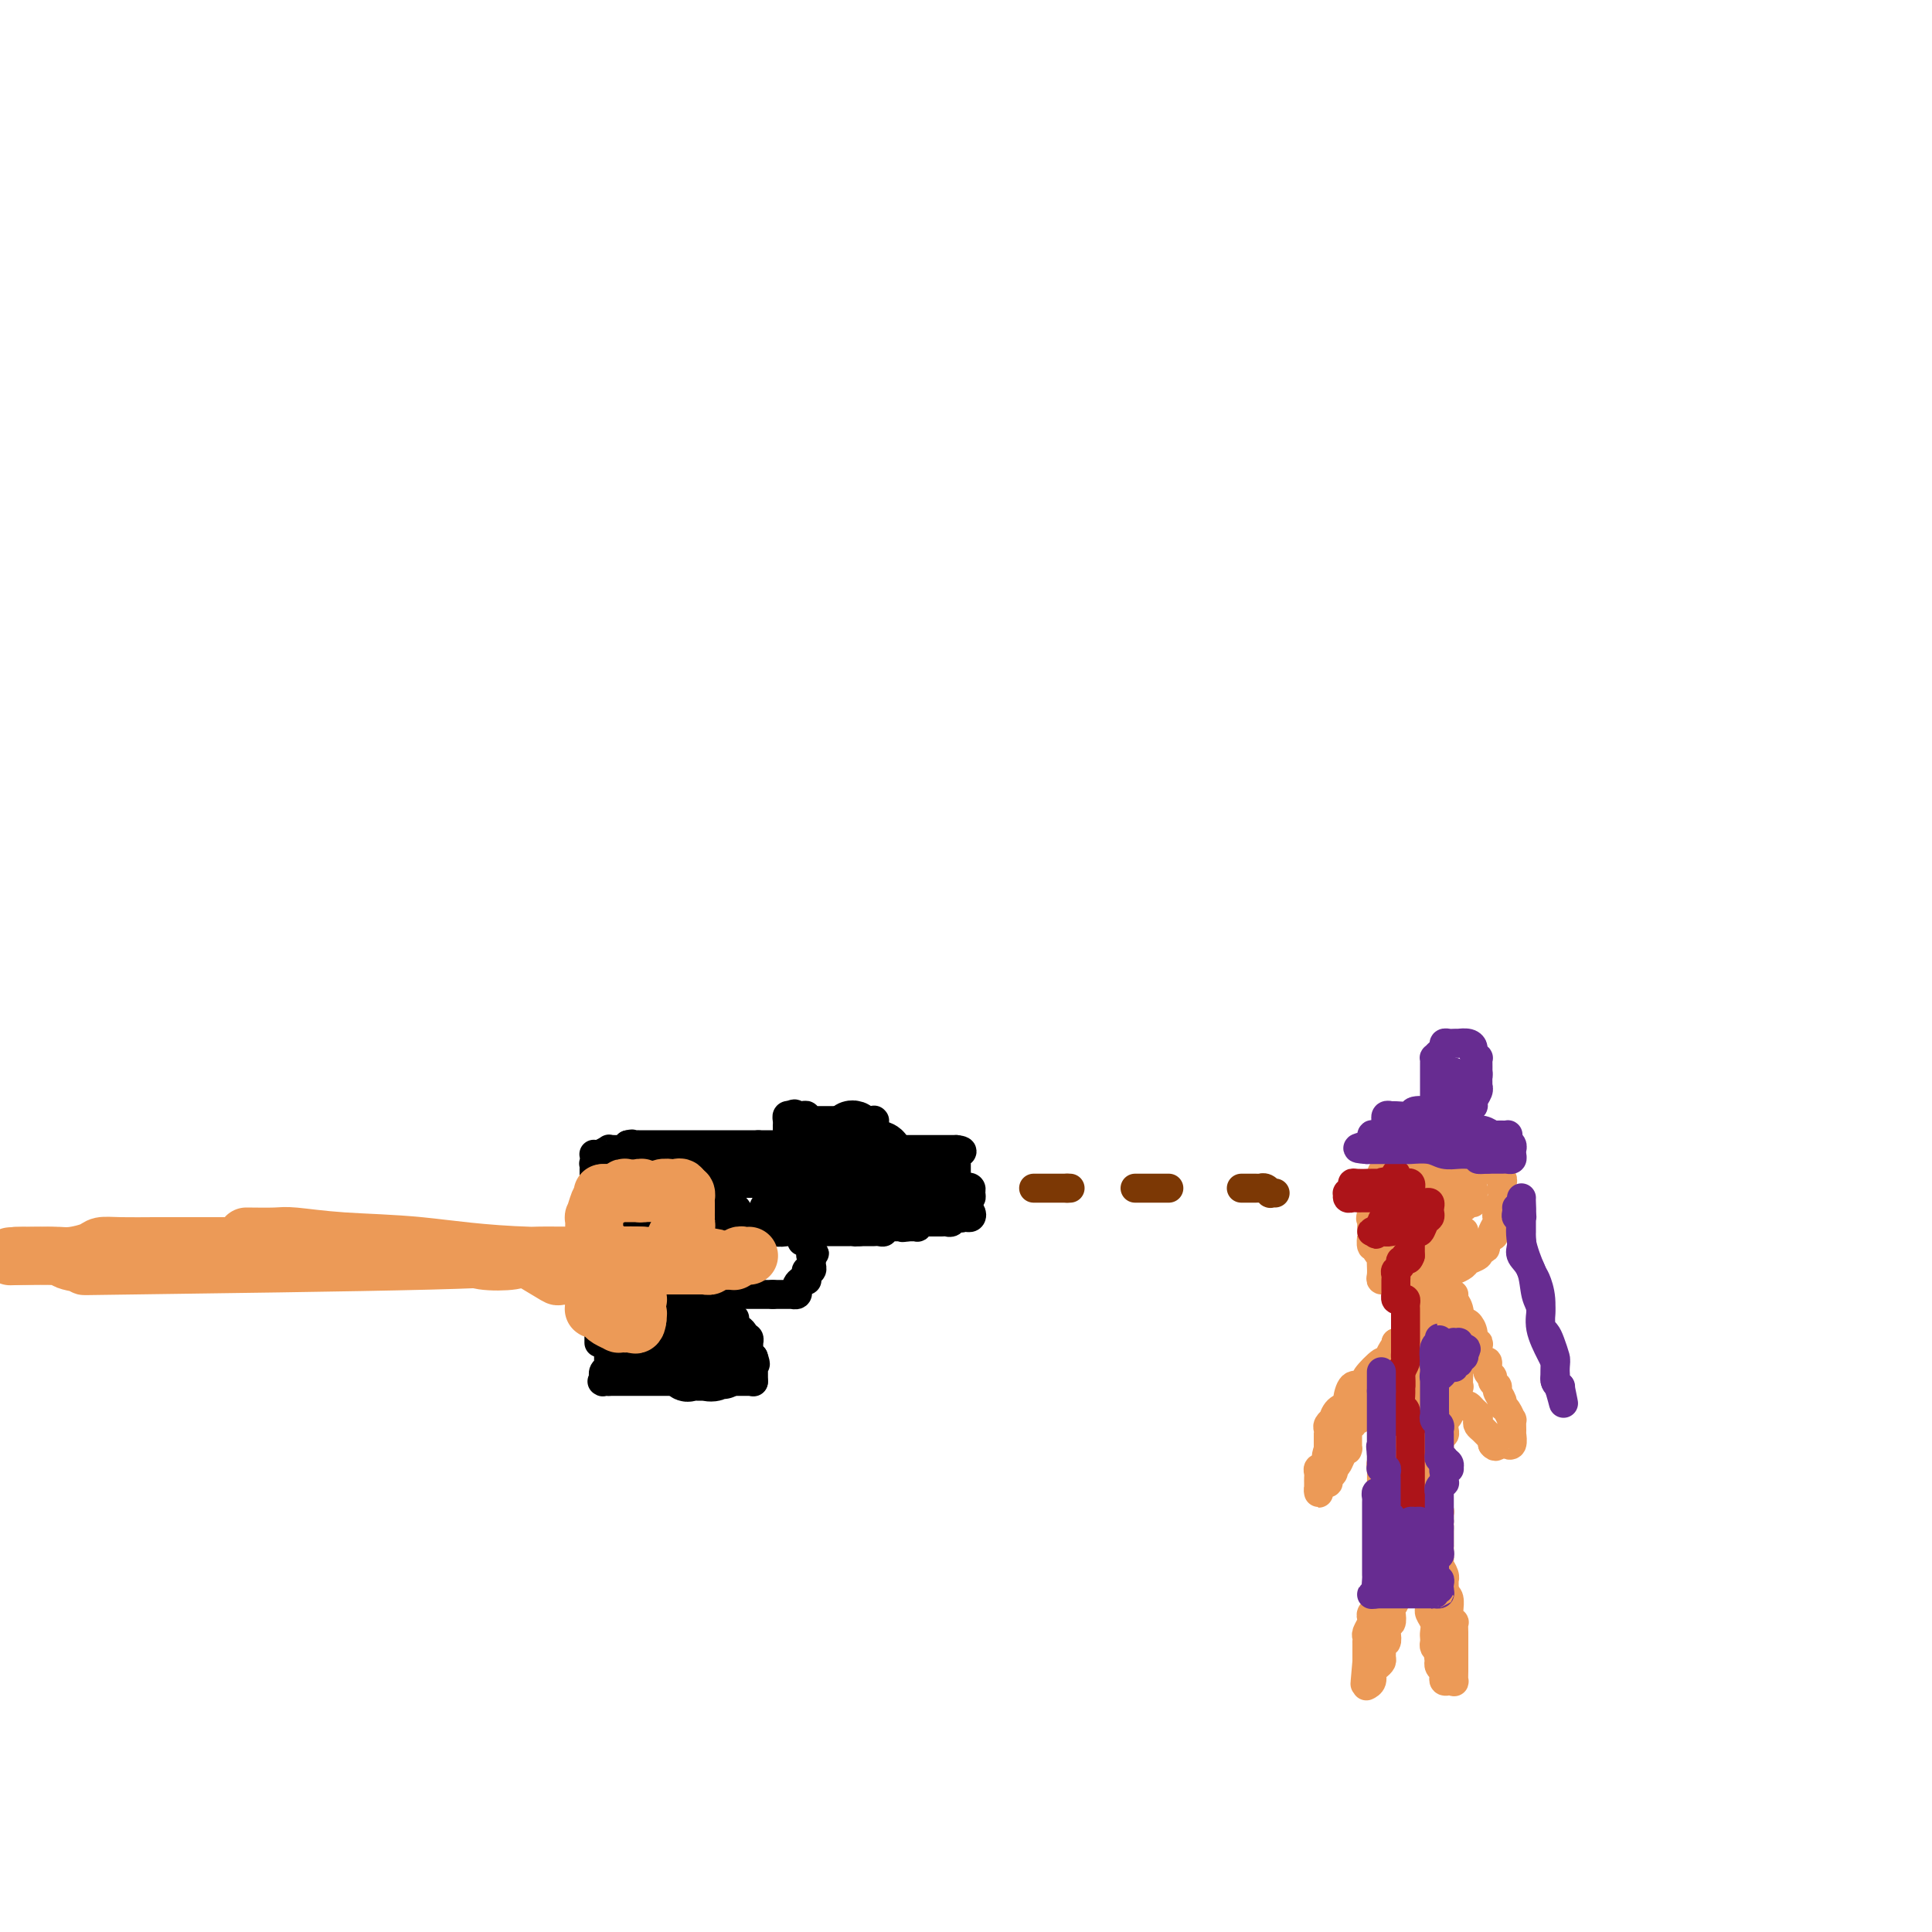 <svg viewBox='0 0 400 400' version='1.1' xmlns='http://www.w3.org/2000/svg' xmlns:xlink='http://www.w3.org/1999/xlink'><g fill='none' stroke='#000000' stroke-width='6' stroke-linecap='round' stroke-linejoin='round'><path d='M124,278c0.000,-0.444 0.000,-0.889 0,-1c0.000,-0.111 0.000,0.111 0,0c-0.000,-0.111 0.000,-0.556 0,-1c0.000,-0.444 0.000,-0.889 0,-1c0.000,-0.111 0.000,0.111 0,0c-0.000,-0.111 0.000,-0.556 0,-1'/><path d='M124,274c-0.000,-0.781 -0.000,-0.733 0,-1c0.000,-0.267 0.000,-0.850 0,-1c-0.000,-0.150 -0.000,0.131 0,0c0.000,-0.131 0.000,-0.675 0,-1c-0.000,-0.325 -0.000,-0.430 0,-1c0.000,-0.570 0.000,-1.606 0,-2c-0.000,-0.394 -0.000,-0.147 0,0c0.000,0.147 0.000,0.193 0,0c-0.000,-0.193 -0.000,-0.625 0,-1c0.000,-0.375 0.000,-0.692 0,-1c-0.000,-0.308 -0.000,-0.608 0,-1c0.000,-0.392 0.001,-0.875 0,-1c-0.001,-0.125 -0.004,0.107 0,0c0.004,-0.107 0.015,-0.553 0,-1c-0.015,-0.447 -0.057,-0.895 0,-1c0.057,-0.105 0.211,0.131 0,0c-0.211,-0.131 -0.789,-0.630 -1,-1c-0.211,-0.370 -0.057,-0.609 0,-1c0.057,-0.391 0.015,-0.932 0,-1c-0.015,-0.068 -0.004,0.336 0,0c0.004,-0.336 0.001,-1.414 0,-2c-0.001,-0.586 -0.000,-0.682 0,-1c0.000,-0.318 0.000,-0.860 0,-1c-0.000,-0.140 -0.000,0.121 0,0c0.000,-0.121 0.000,-0.625 0,-1c-0.000,-0.375 -0.000,-0.623 0,-1c0.000,-0.377 0.000,-0.885 0,-1c-0.000,-0.115 -0.000,0.161 0,0c0.000,-0.161 0.000,-0.760 0,-1c-0.000,-0.240 -0.000,-0.120 0,0'/><path d='M123,251c-0.155,-3.726 -0.042,-1.542 0,-1c0.042,0.542 0.012,-0.560 0,-1c-0.012,-0.440 -0.006,-0.220 0,0'/><path d='M123,249c0.000,-0.491 0.000,-0.719 0,-1c0.000,-0.281 0.000,-0.614 0,-1c-0.000,-0.386 0.000,-0.824 0,-1c0.000,-0.176 0.000,-0.089 0,0c0.000,0.089 0.000,0.178 0,0c0.000,-0.178 0.000,-0.625 0,-1c0.000,-0.375 0.000,-0.678 0,-1c0.000,-0.322 0.000,-0.663 0,-1c0.000,-0.337 0.000,-0.668 0,-1'/><path d='M123,242c0.001,-1.099 0.004,-0.347 0,0c-0.004,0.347 -0.015,0.289 0,0c0.015,-0.289 0.056,-0.809 0,-1c-0.056,-0.191 -0.207,-0.051 0,0c0.207,0.051 0.774,0.015 1,0c0.226,-0.015 0.113,-0.007 0,0'/><path d='M123,239c0.014,0.008 0.027,0.016 0,0c-0.027,-0.016 -0.096,-0.057 0,0c0.096,0.057 0.355,0.211 1,0c0.645,-0.211 1.675,-0.789 2,-1c0.325,-0.211 -0.053,-0.056 0,0c0.053,0.056 0.539,0.012 1,0c0.461,-0.012 0.897,0.007 1,0c0.103,-0.007 -0.126,-0.040 0,0c0.126,0.040 0.607,0.154 1,0c0.393,-0.154 0.696,-0.577 1,-1'/><path d='M130,237c1.249,-0.309 0.873,-0.083 1,0c0.127,0.083 0.759,0.022 1,0c0.241,-0.022 0.093,-0.006 0,0c-0.093,0.006 -0.131,0.002 0,0c0.131,-0.002 0.430,-0.000 1,0c0.570,0.000 1.409,0.000 2,0c0.591,-0.000 0.932,-0.000 1,0c0.068,0.000 -0.136,0.000 0,0c0.136,-0.000 0.614,-0.000 1,0c0.386,0.000 0.682,0.000 1,0c0.318,-0.000 0.659,-0.000 1,0c0.341,0.000 0.682,0.000 1,0c0.318,-0.000 0.614,-0.000 1,0c0.386,0.000 0.864,0.000 1,0c0.136,-0.000 -0.070,-0.000 0,0c0.070,0.000 0.414,0.000 1,0c0.586,-0.000 1.413,-0.000 2,0c0.587,0.000 0.936,0.000 1,0c0.064,-0.000 -0.155,-0.000 0,0c0.155,0.000 0.686,0.000 1,0c0.314,-0.000 0.413,-0.000 1,0c0.587,0.000 1.663,0.000 2,0c0.337,-0.000 -0.065,-0.000 0,0c0.065,0.000 0.596,0.000 1,0c0.404,-0.000 0.682,0.000 1,0c0.318,-0.000 0.677,0.000 1,0c0.323,-0.000 0.612,0.000 1,0c0.388,-0.000 0.877,0.000 1,0c0.123,-0.000 -0.121,0.000 0,0c0.121,-0.000 0.606,0.000 1,0c0.394,0.000 0.697,0.000 1,0'/><path d='M157,237c4.345,0.000 1.707,0.000 1,0c-0.707,-0.000 0.519,-0.000 1,0c0.481,0.000 0.219,0.000 0,0c-0.219,-0.000 -0.395,-0.000 0,0c0.395,0.000 1.360,0.001 2,0c0.640,-0.001 0.956,-0.004 1,0c0.044,0.004 -0.184,0.015 0,0c0.184,-0.015 0.781,-0.056 1,0c0.219,0.056 0.059,0.207 0,0c-0.059,-0.207 -0.017,-0.774 0,-1c0.017,-0.226 0.008,-0.113 0,0'/><path d='M163,236c0.000,0.091 0.000,0.182 0,0c-0.000,-0.182 -0.000,-0.636 0,-1c0.000,-0.364 0.000,-0.636 0,-1c-0.000,-0.364 -0.001,-0.819 0,-1c0.001,-0.181 0.003,-0.087 0,0c-0.003,0.087 -0.011,0.168 0,0c0.011,-0.168 0.041,-0.584 0,-1c-0.041,-0.416 -0.155,-0.833 0,-1c0.155,-0.167 0.577,-0.083 1,0'/><path d='M164,231c0.393,-0.772 0.875,-0.203 1,0c0.125,0.203 -0.106,0.040 0,0c0.106,-0.040 0.551,0.042 1,0c0.449,-0.042 0.904,-0.207 1,0c0.096,0.207 -0.168,0.788 0,1c0.168,0.212 0.766,0.057 1,0c0.234,-0.057 0.104,-0.015 0,0c-0.104,0.015 -0.182,0.004 0,0c0.182,-0.004 0.623,-0.001 1,0c0.377,0.001 0.689,0.000 1,0c0.311,-0.000 0.622,-0.000 1,0c0.378,0.000 0.822,0.000 1,0c0.178,-0.000 0.090,-0.000 0,0c-0.090,0.000 -0.183,0.000 0,0c0.183,-0.000 0.640,-0.000 1,0c0.360,0.000 0.622,0.000 1,0c0.378,-0.000 0.872,-0.000 1,0c0.128,0.000 -0.110,0.000 0,0c0.110,-0.000 0.568,-0.000 1,0c0.432,0.000 0.838,0.000 1,0c0.162,-0.000 0.081,-0.000 0,0'/><path d='M177,232c2.189,0.155 1.161,0.042 1,0c-0.161,-0.042 0.545,-0.012 1,0c0.455,0.012 0.658,0.007 1,0c0.342,-0.007 0.824,-0.016 1,0c0.176,0.016 0.047,0.056 0,0c-0.047,-0.056 -0.013,-0.208 0,0c0.013,0.208 0.003,0.776 0,1c-0.003,0.224 -0.001,0.102 0,0c0.001,-0.102 0.000,-0.186 0,0c-0.000,0.186 0.000,0.642 0,1c-0.000,0.358 -0.001,0.618 0,1c0.001,0.382 0.004,0.886 0,1c-0.004,0.114 -0.016,-0.162 0,0c0.016,0.162 0.060,0.762 0,1c-0.060,0.238 -0.222,0.115 0,0c0.222,-0.115 0.829,-0.223 1,0c0.171,0.223 -0.094,0.778 0,1c0.094,0.222 0.547,0.111 1,0'/><path d='M183,238c1.089,0.928 0.813,0.249 1,0c0.187,-0.249 0.837,-0.067 1,0c0.163,0.067 -0.163,0.018 0,0c0.163,-0.018 0.813,-0.005 1,0c0.187,0.005 -0.091,0.001 0,0c0.091,-0.001 0.549,-0.000 1,0c0.451,0.000 0.895,0.000 1,0c0.105,-0.000 -0.130,-0.000 0,0c0.130,0.000 0.626,0.000 1,0c0.374,-0.000 0.625,-0.000 1,0c0.375,0.000 0.874,0.000 1,0c0.126,-0.000 -0.120,-0.000 0,0c0.120,0.000 0.607,0.000 1,0c0.393,-0.000 0.693,-0.000 1,0c0.307,0.000 0.621,0.000 1,0c0.379,-0.000 0.822,-0.000 1,0c0.178,0.000 0.090,0.000 0,0c-0.090,-0.000 -0.182,-0.000 0,0c0.182,0.000 0.636,0.000 1,0c0.364,-0.000 0.636,-0.000 1,0c0.364,0.000 0.818,0.000 1,0c0.182,-0.000 0.091,-0.000 0,0'/><path d='M198,238c2.321,0.240 0.622,0.839 0,1c-0.622,0.161 -0.167,-0.115 0,0c0.167,0.115 0.045,0.622 0,1c-0.045,0.378 -0.012,0.626 0,1c0.012,0.374 0.003,0.873 0,1c-0.003,0.127 -0.001,-0.120 0,0c0.001,0.120 0.001,0.607 0,1c-0.001,0.393 -0.001,0.694 0,1c0.001,0.306 0.004,0.618 0,1c-0.004,0.382 -0.015,0.834 0,1c0.015,0.166 0.056,0.044 0,0c-0.056,-0.044 -0.207,-0.012 0,0c0.207,0.012 0.774,0.003 1,0c0.226,-0.003 0.113,-0.002 0,0'/><path d='M199,246c0.319,1.249 0.617,0.372 1,0c0.383,-0.372 0.850,-0.240 1,0c0.150,0.240 -0.016,0.586 0,1c0.016,0.414 0.215,0.895 0,1c-0.215,0.105 -0.842,-0.165 -1,0c-0.158,0.165 0.154,0.766 0,1c-0.154,0.234 -0.772,0.101 -1,0c-0.228,-0.101 -0.065,-0.172 0,0c0.065,0.172 0.033,0.586 0,1'/><path d='M199,250c0.012,0.846 0.043,0.963 0,1c-0.043,0.037 -0.159,-0.004 0,0c0.159,0.004 0.593,0.054 1,0c0.407,-0.054 0.786,-0.211 1,0c0.214,0.211 0.264,0.788 0,1c-0.264,0.212 -0.840,0.057 -1,0c-0.160,-0.057 0.097,-0.016 0,0c-0.097,0.016 -0.549,0.008 -1,0'/><path d='M199,252c0.048,0.326 0.167,0.140 0,0c-0.167,-0.140 -0.619,-0.234 -1,0c-0.381,0.234 -0.690,0.795 -1,1c-0.310,0.205 -0.622,0.055 -1,0c-0.378,-0.055 -0.822,-0.015 -1,0c-0.178,0.015 -0.089,0.004 0,0c0.089,-0.004 0.177,-0.001 0,0c-0.177,0.001 -0.621,-0.001 -1,0c-0.379,0.001 -0.694,0.004 -1,0c-0.306,-0.004 -0.603,-0.015 -1,0c-0.397,0.015 -0.894,0.057 -1,0c-0.106,-0.057 0.178,-0.211 0,0c-0.178,0.211 -0.818,0.789 -1,1c-0.182,0.211 0.096,0.057 0,0c-0.096,-0.057 -0.564,-0.015 -1,0c-0.436,0.015 -0.839,0.004 -1,0c-0.161,-0.004 -0.081,-0.002 0,0'/><path d='M188,254c-1.863,0.309 -1.020,0.083 -1,0c0.020,-0.083 -0.782,-0.022 -1,0c-0.218,0.022 0.148,0.005 0,0c-0.148,-0.005 -0.809,0.002 -1,0c-0.191,-0.002 0.090,-0.015 0,0c-0.090,0.015 -0.550,0.057 -1,0c-0.450,-0.057 -0.891,-0.211 -1,0c-0.109,0.211 0.115,0.789 0,1c-0.115,0.211 -0.570,0.057 -1,0c-0.430,-0.057 -0.836,-0.015 -1,0c-0.164,0.015 -0.086,0.004 0,0c0.086,-0.004 0.181,-0.001 0,0c-0.181,0.001 -0.636,0.000 -1,0c-0.364,-0.000 -0.636,-0.000 -1,0c-0.364,0.000 -0.818,0.000 -1,0c-0.182,-0.000 -0.091,-0.000 0,0'/><path d='M178,255c-1.785,0.155 -1.248,0.041 -1,0c0.248,-0.041 0.207,-0.011 0,0c-0.207,0.011 -0.580,0.003 -1,0c-0.420,-0.003 -0.887,-0.001 -1,0c-0.113,0.001 0.128,0.000 0,0c-0.128,-0.000 -0.626,-0.000 -1,0c-0.374,0.000 -0.625,0.000 -1,0c-0.375,-0.000 -0.874,-0.000 -1,0c-0.126,0.000 0.120,0.000 0,0c-0.120,-0.000 -0.607,-0.000 -1,0c-0.393,0.000 -0.693,0.000 -1,0c-0.307,-0.000 -0.621,-0.000 -1,0c-0.379,0.000 -0.823,0.000 -1,0c-0.177,-0.000 -0.089,-0.000 0,0'/><path d='M168,255c-1.730,0.000 -1.055,0.000 -1,0c0.055,-0.000 -0.511,0.000 -1,0c-0.489,0.000 -0.900,-0.000 -1,0c-0.100,0.000 0.113,0.000 0,0c-0.113,0.000 -0.551,-0.000 -1,0c-0.449,0.000 -0.908,0.000 -1,0c-0.092,0.000 0.183,0.000 0,0c-0.183,0.000 -0.824,0.000 -1,0c-0.176,0.000 0.111,0.000 0,0c-0.111,0.000 -0.622,0.000 -1,0c-0.378,-0.000 -0.622,0.000 -1,0c-0.378,-0.000 -0.889,0.000 -1,0c-0.111,-0.000 0.177,0.000 0,0c-0.177,0.000 -0.821,0.000 -1,0c-0.179,-0.000 0.107,-0.000 0,0c-0.107,0.000 -0.606,0.000 -1,0c-0.394,-0.000 -0.684,0.000 -1,0c-0.316,0.000 -0.658,0.000 -1,0'/><path d='M155,255c-2.028,-0.004 -0.599,-0.015 0,0c0.599,0.015 0.367,0.055 0,0c-0.367,-0.055 -0.869,-0.207 -1,0c-0.131,0.207 0.108,0.773 0,1c-0.108,0.227 -0.565,0.116 -1,0c-0.435,-0.116 -0.849,-0.238 -1,0c-0.151,0.238 -0.041,0.837 0,1c0.041,0.163 0.011,-0.110 0,0c-0.011,0.110 -0.003,0.603 0,1c0.003,0.397 0.002,0.699 0,1'/><path d='M152,259c-0.480,0.559 -0.181,-0.044 0,0c0.181,0.044 0.245,0.734 0,1c-0.245,0.266 -0.798,0.109 -1,0c-0.202,-0.109 -0.054,-0.170 0,0c0.054,0.170 0.015,0.571 0,1c-0.015,0.429 -0.004,0.884 0,1c0.004,0.116 0.001,-0.109 0,0c-0.001,0.109 -0.000,0.550 0,1c0.000,0.450 0.000,0.908 0,1c-0.000,0.092 -0.000,-0.183 0,0c0.000,0.183 0.000,0.823 0,1c-0.000,0.177 -0.000,-0.110 0,0c0.000,0.110 0.000,0.618 0,1c-0.000,0.382 -0.000,0.638 0,1c0.000,0.362 0.000,0.828 0,1c-0.000,0.172 -0.000,0.049 0,0c0.000,-0.049 0.000,-0.025 0,0'/><path d='M151,268c-0.155,1.570 -0.041,0.994 0,1c0.041,0.006 0.010,0.594 0,1c-0.010,0.406 0.001,0.631 0,1c-0.001,0.369 -0.014,0.883 0,1c0.014,0.117 0.055,-0.162 0,0c-0.055,0.162 -0.207,0.765 0,1c0.207,0.235 0.772,0.101 1,0c0.228,-0.101 0.117,-0.168 0,0c-0.117,0.168 -0.241,0.570 0,1c0.241,0.430 0.848,0.886 1,1c0.152,0.114 -0.152,-0.114 0,0c0.152,0.114 0.759,0.570 1,1c0.241,0.430 0.117,0.833 0,1c-0.117,0.167 -0.228,0.096 0,0c0.228,-0.096 0.793,-0.219 1,0c0.207,0.219 0.055,0.780 0,1c-0.055,0.220 -0.012,0.100 0,0c0.012,-0.100 -0.007,-0.182 0,0c0.007,0.182 0.040,0.626 0,1c-0.040,0.374 -0.154,0.678 0,1c0.154,0.322 0.577,0.661 1,1'/><path d='M156,281c0.774,2.234 0.207,1.319 0,1c-0.207,-0.319 -0.056,-0.043 0,0c0.056,0.043 0.015,-0.147 0,0c-0.015,0.147 -0.004,0.632 0,1c0.004,0.368 0.001,0.621 0,1c-0.001,0.379 -0.000,0.886 0,1c0.000,0.114 0.000,-0.165 0,0c-0.000,0.165 -0.000,0.775 0,1c0.000,0.225 0.000,0.064 0,0c-0.000,-0.064 -0.000,-0.032 0,0'/><path d='M156,286c-0.408,0.000 -0.816,0.000 -1,0c-0.184,0.000 -0.143,0.000 0,0c0.143,0.000 0.389,0.000 0,0c-0.389,0.000 -1.414,0.000 -2,0c-0.586,0.000 -0.735,0.000 -1,0c-0.265,0.000 -0.648,0.000 -1,0c-0.352,0.000 -0.672,0.000 -1,0c-0.328,0.000 -0.662,0.000 -1,0c-0.338,0.000 -0.678,0.000 -1,0c-0.322,0.000 -0.625,0.000 -1,0c-0.375,0.000 -0.821,0.000 -1,0c-0.179,0.000 -0.089,0.000 0,0'/><path d='M146,286c-1.494,0.000 -0.227,0.000 0,0c0.227,0.000 -0.584,0.000 -1,0c-0.416,0.000 -0.436,0.000 -1,0c-0.564,0.000 -1.670,0.000 -2,0c-0.330,0.000 0.118,0.000 0,0c-0.118,0.000 -0.801,0.000 -1,0c-0.199,0.000 0.087,0.000 0,0c-0.087,0.000 -0.548,0.000 -1,0c-0.452,0.000 -0.896,0.000 -1,0c-0.104,0.000 0.130,0.000 0,0c-0.130,0.000 -0.625,0.000 -1,0c-0.375,0.000 -0.629,0.000 -1,0c-0.371,0.000 -0.860,0.000 -1,0c-0.140,0.000 0.067,-0.000 0,0c-0.067,0.000 -0.410,-0.000 -1,0c-0.590,0.000 -1.429,-0.000 -2,0c-0.571,0.000 -0.874,-0.000 -1,0c-0.126,0.000 -0.076,-0.000 0,0c0.076,0.000 0.179,-0.000 0,0c-0.179,0.000 -0.640,-0.000 -1,0c-0.360,0.000 -0.617,-0.000 -1,0c-0.383,0.000 -0.890,-0.000 -1,0c-0.110,0.000 0.178,-0.000 0,0c-0.178,0.000 -0.821,-0.000 -1,0c-0.179,0.000 0.106,-0.000 0,0c-0.106,0.000 -0.602,0.000 -1,0c-0.398,0.000 -0.699,0.000 -1,0'/><path d='M126,286c-3.033,0.005 -0.616,0.016 0,0c0.616,-0.016 -0.568,-0.060 -1,0c-0.432,0.060 -0.112,0.224 0,0c0.112,-0.224 0.016,-0.834 0,-1c-0.016,-0.166 0.048,0.113 0,0c-0.048,-0.113 -0.209,-0.618 0,-1c0.209,-0.382 0.788,-0.642 1,-1c0.212,-0.358 0.057,-0.816 0,-1c-0.057,-0.184 -0.015,-0.095 0,0c0.015,0.095 0.004,0.197 0,0c-0.004,-0.197 -0.001,-0.692 0,-1c0.001,-0.308 0.000,-0.429 0,-1c-0.000,-0.571 -0.000,-1.592 0,-2c0.000,-0.408 0.000,-0.204 0,0'/><path d='M126,278c-0.001,-1.476 -0.003,-1.166 0,-1c0.003,0.166 0.011,0.189 0,0c-0.011,-0.189 -0.042,-0.589 0,-1c0.042,-0.411 0.156,-0.832 0,-1c-0.156,-0.168 -0.581,-0.083 -1,0c-0.419,0.083 -0.830,0.166 -1,0c-0.170,-0.166 -0.098,-0.579 0,-1c0.098,-0.421 0.222,-0.848 0,-1c-0.222,-0.152 -0.792,-0.027 -1,0c-0.208,0.027 -0.056,-0.044 0,0c0.056,0.044 0.015,0.204 0,0c-0.015,-0.204 -0.004,-0.773 0,-1c0.004,-0.227 0.002,-0.114 0,0'/><path d='M150,268c0.303,0.000 0.606,0.000 1,0c0.394,0.000 0.880,0.000 1,0c0.120,0.000 -0.125,0.000 0,0c0.125,0.000 0.621,0.000 1,0c0.379,0.000 0.640,0.000 1,0c0.360,0.000 0.817,0.000 1,0c0.183,0.000 0.090,0.000 0,0c-0.090,0.000 -0.178,0.000 0,0c0.178,0.000 0.622,0.000 1,0c0.378,0.000 0.689,0.000 1,0c0.311,0.000 0.622,0.000 1,0c0.378,0.000 0.823,0.000 1,0c0.177,0.000 0.086,0.000 0,0c-0.086,0.000 -0.167,0.000 0,0c0.167,0.000 0.584,0.000 1,0'/><path d='M160,268c2.016,-0.000 2.056,-0.000 2,0c-0.056,0.000 -0.207,0.000 0,0c0.207,-0.000 0.772,-0.000 1,0c0.228,0.000 0.117,0.001 0,0c-0.117,-0.001 -0.241,-0.003 0,0c0.241,0.003 0.849,0.012 1,0c0.151,-0.012 -0.153,-0.045 0,0c0.153,0.045 0.763,0.170 1,0c0.237,-0.170 0.102,-0.633 0,-1c-0.102,-0.367 -0.171,-0.637 0,-1c0.171,-0.363 0.581,-0.819 1,-1c0.419,-0.181 0.848,-0.086 1,0c0.152,0.086 0.027,0.163 0,0c-0.027,-0.163 0.045,-0.565 0,-1c-0.045,-0.435 -0.208,-0.904 0,-1c0.208,-0.096 0.788,0.182 1,0c0.212,-0.182 0.057,-0.822 0,-1c-0.057,-0.178 -0.015,0.106 0,0c0.015,-0.106 0.004,-0.602 0,-1c-0.004,-0.398 -0.002,-0.699 0,-1'/><path d='M168,260c1.238,-1.174 0.332,-0.108 0,0c-0.332,0.108 -0.092,-0.742 0,-1c0.092,-0.258 0.035,0.074 0,0c-0.035,-0.074 -0.048,-0.556 0,-1c0.048,-0.444 0.157,-0.851 0,-1c-0.157,-0.149 -0.581,-0.040 -1,0c-0.419,0.040 -0.834,0.011 -1,0c-0.166,-0.011 -0.083,-0.006 0,0'/></g>
<g fill='none' stroke='#7C3805' stroke-width='6' stroke-linecap='round' stroke-linejoin='round'><path d='M214,246c0.339,0.000 0.679,0.000 1,0c0.321,0.000 0.625,0.000 1,0c0.375,0.000 0.821,0.000 1,0c0.179,-0.000 0.089,0.000 0,0c-0.089,0.000 -0.178,0.000 0,0c0.178,0.000 0.622,0.000 1,0c0.378,0.000 0.689,0.000 1,0c0.311,0.000 0.622,0.000 1,0c0.378,0.000 0.822,0.000 1,0c0.178,0.000 0.089,0.000 0,0'/><path d='M221,246c1.083,0.000 0.292,0.000 0,0c-0.292,0.000 -0.083,0.000 0,0c0.083,-0.000 0.042,0.000 0,0'/><path d='M235,246c0.334,0.000 0.668,0.000 1,0c0.332,0.000 0.663,0.000 1,0c0.337,0.000 0.682,0.000 1,0c0.318,-0.000 0.611,0.000 1,0c0.389,0.000 0.875,0.000 1,0c0.125,0.000 -0.111,0.000 0,0c0.111,0.000 0.568,0.000 1,0c0.432,0.000 0.838,0.000 1,0c0.162,0.000 0.081,0.000 0,0'/><path d='M257,246c0.331,0.000 0.662,0.000 1,0c0.338,-0.000 0.682,-0.001 1,0c0.318,0.001 0.611,0.004 1,0c0.389,-0.004 0.874,-0.015 1,0c0.126,0.015 -0.106,0.057 0,0c0.106,-0.057 0.551,-0.211 1,0c0.449,0.211 0.904,0.789 1,1c0.096,0.211 -0.166,0.057 0,0c0.166,-0.057 0.762,-0.016 1,0c0.238,0.016 0.119,0.008 0,0'/></g>
<g fill='none' stroke='#EC9A57' stroke-width='6' stroke-linecap='round' stroke-linejoin='round'><path d='M297,238c0.098,-0.000 0.196,-0.000 0,0c-0.196,0.000 -0.686,0.000 -1,0c-0.314,-0.000 -0.452,-0.000 -1,0c-0.548,0.000 -1.505,0.000 -2,0c-0.495,-0.000 -0.528,-0.001 -1,0c-0.472,0.001 -1.385,0.002 -2,0c-0.615,-0.002 -0.934,-0.009 -1,0c-0.066,0.009 0.122,0.034 0,0c-0.122,-0.034 -0.554,-0.125 -1,0c-0.446,0.125 -0.908,0.467 -1,1c-0.092,0.533 0.185,1.256 0,2c-0.185,0.744 -0.833,1.509 -1,2c-0.167,0.491 0.148,0.707 0,1c-0.148,0.293 -0.758,0.661 -1,1c-0.242,0.339 -0.116,0.647 0,1c0.116,0.353 0.224,0.749 0,1c-0.224,0.251 -0.778,0.357 -1,1c-0.222,0.643 -0.111,1.821 0,3'/><path d='M284,251c-0.464,2.050 -0.124,1.174 0,1c0.124,-0.174 0.032,0.353 0,1c-0.032,0.647 -0.005,1.412 0,2c0.005,0.588 -0.014,0.997 0,1c0.014,0.003 0.060,-0.402 0,0c-0.060,0.402 -0.227,1.609 0,2c0.227,0.391 0.848,-0.035 1,0c0.152,0.035 -0.166,0.531 0,1c0.166,0.469 0.815,0.911 1,1c0.185,0.089 -0.095,-0.174 0,0c0.095,0.174 0.564,0.786 1,1c0.436,0.214 0.838,0.029 1,0c0.162,-0.029 0.085,0.097 0,0c-0.085,-0.097 -0.176,-0.418 0,0c0.176,0.418 0.621,1.576 1,2c0.379,0.424 0.692,0.114 1,0c0.308,-0.114 0.611,-0.030 1,0c0.389,0.030 0.863,0.008 1,0c0.137,-0.008 -0.064,-0.002 0,0c0.064,0.002 0.394,0.001 1,0c0.606,-0.001 1.490,-0.000 2,0c0.510,0.000 0.648,-0.000 1,0c0.352,0.000 0.919,0.001 1,0c0.081,-0.001 -0.325,-0.003 0,0c0.325,0.003 1.381,0.012 2,0c0.619,-0.012 0.800,-0.045 1,0c0.200,0.045 0.418,0.167 1,0c0.582,-0.167 1.527,-0.622 2,-1c0.473,-0.378 0.473,-0.679 1,-1c0.527,-0.321 1.579,-0.663 2,-1c0.421,-0.337 0.210,-0.668 0,-1'/><path d='M306,259c2.736,-0.722 1.077,-0.526 1,-1c-0.077,-0.474 1.430,-1.619 2,-2c0.570,-0.381 0.204,0.002 0,0c-0.204,-0.002 -0.247,-0.389 0,-1c0.247,-0.611 0.784,-1.445 1,-2c0.216,-0.555 0.110,-0.831 0,-1c-0.110,-0.169 -0.226,-0.230 0,-1c0.226,-0.770 0.794,-2.248 1,-3c0.206,-0.752 0.051,-0.779 0,-1c-0.051,-0.221 0.001,-0.638 0,-1c-0.001,-0.362 -0.057,-0.670 0,-1c0.057,-0.330 0.226,-0.681 0,-1c-0.226,-0.319 -0.848,-0.606 -1,-1c-0.152,-0.394 0.167,-0.894 0,-1c-0.167,-0.106 -0.819,0.182 -1,0c-0.181,-0.182 0.109,-0.833 0,-1c-0.109,-0.167 -0.617,0.152 -1,0c-0.383,-0.152 -0.641,-0.773 -1,-1c-0.359,-0.227 -0.821,-0.061 -1,0c-0.179,0.061 -0.077,0.015 0,0c0.077,-0.015 0.127,-0.000 0,0c-0.127,0.000 -0.431,-0.014 -1,0c-0.569,0.014 -1.405,0.056 -2,0c-0.595,-0.056 -0.951,-0.211 -1,0c-0.049,0.211 0.208,0.789 0,1c-0.208,0.211 -0.882,0.057 -1,0c-0.118,-0.057 0.319,-0.015 0,0c-0.319,0.015 -1.394,0.004 -2,0c-0.606,-0.004 -0.745,-0.001 -1,0c-0.255,0.001 -0.628,0.001 -1,0'/><path d='M297,241c-1.964,0.068 -0.374,0.739 0,1c0.374,0.261 -0.468,0.111 -1,0c-0.532,-0.111 -0.754,-0.185 -1,0c-0.246,0.185 -0.514,0.628 -1,1c-0.486,0.372 -1.188,0.673 -2,1c-0.812,0.327 -1.734,0.679 -2,1c-0.266,0.321 0.122,0.609 0,1c-0.122,0.391 -0.755,0.884 -1,1c-0.245,0.116 -0.103,-0.144 0,0c0.103,0.144 0.167,0.692 0,1c-0.167,0.308 -0.567,0.374 -1,1c-0.433,0.626 -0.901,1.811 -1,3c-0.099,1.189 0.169,2.384 0,3c-0.169,0.616 -0.777,0.655 -1,1c-0.223,0.345 -0.061,0.996 0,2c0.061,1.004 0.020,2.360 0,3c-0.020,0.640 -0.021,0.564 0,1c0.021,0.436 0.062,1.385 0,2c-0.062,0.615 -0.228,0.897 0,1c0.228,0.103 0.849,0.028 1,0c0.151,-0.028 -0.168,-0.007 0,0c0.168,0.007 0.823,0.002 1,0c0.177,-0.002 -0.125,-0.001 0,0c0.125,0.001 0.677,0.001 1,0c0.323,-0.001 0.419,-0.004 1,0c0.581,0.004 1.648,0.016 2,0c0.352,-0.016 -0.011,-0.060 0,0c0.011,0.060 0.395,0.222 1,0c0.605,-0.222 1.432,-0.829 2,-1c0.568,-0.171 0.877,0.094 1,0c0.123,-0.094 0.062,-0.547 0,-1'/><path d='M296,263c1.785,-0.333 1.248,-0.667 1,-1c-0.248,-0.333 -0.207,-0.667 0,-1c0.207,-0.333 0.581,-0.667 1,-1c0.419,-0.333 0.883,-0.667 1,-1c0.117,-0.333 -0.112,-0.667 0,-1c0.112,-0.333 0.566,-0.667 1,-1c0.434,-0.333 0.848,-0.667 1,-1c0.152,-0.333 0.040,-0.666 0,-1c-0.040,-0.334 -0.010,-0.670 0,-1c0.010,-0.330 -0.000,-0.656 0,-1c0.000,-0.344 0.011,-0.708 0,-1c-0.011,-0.292 -0.044,-0.512 0,-1c0.044,-0.488 0.165,-1.244 0,-2c-0.165,-0.756 -0.618,-1.513 -1,-2c-0.382,-0.487 -0.695,-0.705 -1,-1c-0.305,-0.295 -0.603,-0.667 -1,-1c-0.397,-0.333 -0.894,-0.625 -1,-1c-0.106,-0.375 0.179,-0.832 0,-1c-0.179,-0.168 -0.821,-0.048 -1,0c-0.179,0.048 0.106,0.022 0,0c-0.106,-0.022 -0.603,-0.040 -1,0c-0.397,0.040 -0.695,0.140 -1,1c-0.305,0.860 -0.618,2.482 -1,3c-0.382,0.518 -0.835,-0.069 -1,0c-0.165,0.069 -0.044,0.792 0,1c0.044,0.208 0.012,-0.099 0,0c-0.012,0.099 -0.003,0.604 0,1c0.003,0.396 0.001,0.684 0,1c-0.001,0.316 -0.000,0.662 0,1c0.000,0.338 0.000,0.669 0,1'/><path d='M292,252c-0.666,1.392 -0.332,0.373 0,0c0.332,-0.373 0.662,-0.100 1,0c0.338,0.100 0.683,0.027 1,0c0.317,-0.027 0.606,-0.007 1,0c0.394,0.007 0.893,0.002 1,0c0.107,-0.002 -0.177,-0.001 0,0c0.177,0.001 0.816,0.001 1,0c0.184,-0.001 -0.086,-0.004 0,0c0.086,0.004 0.530,0.015 1,0c0.470,-0.015 0.967,-0.055 1,0c0.033,0.055 -0.398,0.207 0,0c0.398,-0.207 1.626,-0.772 2,-1c0.374,-0.228 -0.107,-0.118 0,0c0.107,0.118 0.803,0.243 1,0c0.197,-0.243 -0.105,-0.854 0,-1c0.105,-0.146 0.617,0.172 1,0c0.383,-0.172 0.639,-0.835 1,-1c0.361,-0.165 0.829,0.167 1,0c0.171,-0.167 0.047,-0.833 0,-1c-0.047,-0.167 -0.015,0.166 0,0c0.015,-0.166 0.015,-0.829 0,-1c-0.015,-0.171 -0.046,0.150 0,0c0.046,-0.150 0.167,-0.772 0,-1c-0.167,-0.228 -0.622,-0.061 -1,0c-0.378,0.061 -0.679,0.018 -1,0c-0.321,-0.018 -0.660,-0.009 -1,0'/><path d='M302,246c-0.703,0.222 -0.962,0.777 -1,1c-0.038,0.223 0.143,0.114 0,0c-0.143,-0.114 -0.612,-0.234 -1,0c-0.388,0.234 -0.696,0.823 -1,1c-0.304,0.177 -0.603,-0.059 -1,0c-0.397,0.059 -0.891,0.411 -1,1c-0.109,0.589 0.167,1.414 0,2c-0.167,0.586 -0.776,0.931 -1,1c-0.224,0.069 -0.064,-0.140 0,0c0.064,0.140 0.031,0.629 0,1c-0.031,0.371 -0.060,0.624 0,1c0.060,0.376 0.208,0.876 0,1c-0.208,0.124 -0.774,-0.126 -1,0c-0.226,0.126 -0.113,0.630 0,1c0.113,0.370 0.226,0.606 0,1c-0.226,0.394 -0.793,0.945 -1,1c-0.207,0.055 -0.056,-0.388 0,0c0.056,0.388 0.018,1.607 0,2c-0.018,0.393 -0.015,-0.038 0,0c0.015,0.038 0.041,0.546 0,1c-0.041,0.454 -0.151,0.854 0,1c0.151,0.146 0.563,0.036 1,0c0.437,-0.036 0.901,0.001 1,0c0.099,-0.001 -0.166,-0.039 0,0c0.166,0.039 0.762,0.154 1,0c0.238,-0.154 0.119,-0.577 0,-1'/><path d='M297,261c0.627,0.154 0.694,0.039 1,0c0.306,-0.039 0.852,-0.000 1,0c0.148,0.000 -0.100,-0.037 0,0c0.100,0.037 0.549,0.150 1,0c0.451,-0.150 0.904,-0.561 1,-1c0.096,-0.439 -0.167,-0.905 0,-1c0.167,-0.095 0.763,0.181 1,0c0.237,-0.181 0.116,-0.818 0,-1c-0.116,-0.182 -0.228,0.091 0,0c0.228,-0.091 0.794,-0.546 1,-1c0.206,-0.454 0.051,-0.906 0,-1c-0.051,-0.094 0.001,0.171 0,0c-0.001,-0.171 -0.056,-0.778 0,-1c0.056,-0.222 0.222,-0.060 0,0c-0.222,0.060 -0.833,0.016 -1,0c-0.167,-0.016 0.110,-0.004 0,0c-0.110,0.004 -0.608,0.001 -1,0c-0.392,-0.001 -0.678,-0.000 -1,0c-0.322,0.000 -0.679,-0.001 -1,0c-0.321,0.001 -0.607,0.004 -1,0c-0.393,-0.004 -0.893,-0.015 -1,0c-0.107,0.015 0.180,0.057 0,0c-0.180,-0.057 -0.826,-0.212 -1,0c-0.174,0.212 0.125,0.792 0,1c-0.125,0.208 -0.674,0.045 -1,0c-0.326,-0.045 -0.427,0.029 -1,0c-0.573,-0.029 -1.616,-0.162 -2,0c-0.384,0.162 -0.110,0.618 0,1c0.110,0.382 0.055,0.691 0,1'/><path d='M292,258c-1.833,0.333 -0.917,0.167 0,0'/><path d='M292,258c-0.000,-0.189 -0.000,-0.378 0,0c0.000,0.378 0.000,1.323 0,2c-0.000,0.677 -0.000,1.084 0,2c0.000,0.916 0.000,2.340 0,3c-0.000,0.660 -0.000,0.557 0,1c0.000,0.443 0.000,1.433 0,2c-0.000,0.567 -0.000,0.711 0,1c0.000,0.289 0.000,0.722 0,1c-0.000,0.278 -0.000,0.399 0,1c0.000,0.601 0.001,1.681 0,2c-0.001,0.319 -0.004,-0.122 0,0c0.004,0.122 0.015,0.806 0,1c-0.015,0.194 -0.056,-0.102 0,0c0.056,0.102 0.208,0.602 0,1c-0.208,0.398 -0.778,0.695 -1,1c-0.222,0.305 -0.098,0.618 0,1c0.098,0.382 0.171,0.834 0,1c-0.171,0.166 -0.584,0.045 -1,0c-0.416,-0.045 -0.833,-0.013 -1,0c-0.167,0.013 -0.083,0.006 0,0'/><path d='M289,278c-0.419,3.296 0.034,1.535 0,1c-0.034,-0.535 -0.555,0.157 -1,1c-0.445,0.843 -0.815,1.838 -1,2c-0.185,0.162 -0.186,-0.509 -1,0c-0.814,0.509 -2.443,2.199 -3,3c-0.557,0.801 -0.042,0.711 0,1c0.042,0.289 -0.387,0.955 -1,1c-0.613,0.045 -1.408,-0.530 -2,0c-0.592,0.530 -0.981,2.166 -1,3c-0.019,0.834 0.331,0.868 0,1c-0.331,0.132 -1.343,0.364 -2,1c-0.657,0.636 -0.961,1.677 -1,2c-0.039,0.323 0.186,-0.072 0,0c-0.186,0.072 -0.782,0.611 -1,1c-0.218,0.389 -0.058,0.629 0,1c0.058,0.371 0.016,0.874 0,1c-0.016,0.126 -0.004,-0.124 0,0c0.004,0.124 0.001,0.622 0,1c-0.001,0.378 -0.000,0.638 0,1c0.000,0.362 0.000,0.828 0,1c-0.000,0.172 -0.000,0.049 0,0c0.000,-0.049 0.000,-0.025 0,0'/><path d='M275,300c-0.791,2.419 -0.268,1.968 0,2c0.268,0.032 0.282,0.548 0,1c-0.282,0.452 -0.860,0.842 -1,1c-0.140,0.158 0.159,0.085 0,0c-0.159,-0.085 -0.775,-0.181 -1,0c-0.225,0.181 -0.060,0.640 0,1c0.060,0.360 0.016,0.622 0,1c-0.016,0.378 -0.004,0.873 0,1c0.004,0.127 0.000,-0.112 0,0c-0.000,0.112 0.003,0.576 0,1c-0.003,0.424 -0.011,0.808 0,1c0.011,0.192 0.040,0.192 0,0c-0.040,-0.192 -0.151,-0.576 0,-1c0.151,-0.424 0.562,-0.888 1,-1c0.438,-0.112 0.902,0.127 1,0c0.098,-0.127 -0.170,-0.622 0,-1c0.170,-0.378 0.776,-0.640 1,-1c0.224,-0.360 0.064,-0.817 0,-1c-0.064,-0.183 -0.032,-0.091 0,0'/><path d='M276,304c0.646,-0.740 0.762,-0.589 1,-1c0.238,-0.411 0.600,-1.385 1,-2c0.400,-0.615 0.839,-0.871 1,-1c0.161,-0.129 0.043,-0.130 0,0c-0.043,0.130 -0.011,0.390 0,0c0.011,-0.390 0.002,-1.429 0,-2c-0.002,-0.571 0.003,-0.674 0,-1c-0.003,-0.326 -0.016,-0.876 0,-1c0.016,-0.124 0.059,0.178 0,0c-0.059,-0.178 -0.222,-0.835 0,-1c0.222,-0.165 0.829,0.162 1,0c0.171,-0.162 -0.094,-0.813 0,-1c0.094,-0.187 0.547,0.090 1,0c0.453,-0.090 0.906,-0.546 1,-1c0.094,-0.454 -0.171,-0.905 0,-1c0.171,-0.095 0.780,0.168 1,0c0.220,-0.168 0.052,-0.766 0,-1c-0.052,-0.234 0.010,-0.105 0,0c-0.010,0.105 -0.094,0.187 0,0c0.094,-0.187 0.364,-0.642 1,-1c0.636,-0.358 1.637,-0.617 2,-1c0.363,-0.383 0.087,-0.888 0,-1c-0.087,-0.112 0.015,0.169 0,0c-0.015,-0.169 -0.148,-0.788 0,-1c0.148,-0.212 0.576,-0.015 1,0c0.424,0.015 0.845,-0.150 1,0c0.155,0.150 0.044,0.614 0,1c-0.044,0.386 -0.022,0.693 0,1'/><path d='M288,289c1.397,-0.509 0.388,1.218 0,2c-0.388,0.782 -0.156,0.618 0,1c0.156,0.382 0.234,1.311 0,2c-0.234,0.689 -0.781,1.137 -1,2c-0.219,0.863 -0.111,2.140 0,3c0.111,0.860 0.226,1.302 0,2c-0.226,0.698 -0.793,1.653 -1,2c-0.207,0.347 -0.056,0.085 0,1c0.056,0.915 0.015,3.007 0,4c-0.015,0.993 -0.004,0.885 0,1c0.004,0.115 0.001,0.451 0,1c-0.001,0.549 -0.001,1.310 0,2c0.001,0.690 0.001,1.308 0,2c-0.001,0.692 -0.004,1.457 0,2c0.004,0.543 0.015,0.866 0,2c-0.015,1.134 -0.056,3.081 0,4c0.056,0.919 0.207,0.809 0,2c-0.207,1.191 -0.774,3.681 -1,5c-0.226,1.319 -0.112,1.466 0,2c0.112,0.534 0.222,1.456 0,2c-0.222,0.544 -0.778,0.709 -1,1c-0.222,0.291 -0.112,0.709 0,1c0.112,0.291 0.226,0.454 0,1c-0.226,0.546 -0.793,1.473 -1,2c-0.207,0.527 -0.056,0.652 0,1c0.056,0.348 0.015,0.919 0,1c-0.015,0.081 -0.004,-0.329 0,0c0.004,0.329 0.001,1.396 0,2c-0.001,0.604 -0.000,0.744 0,1c0.000,0.256 0.000,0.628 0,1'/><path d='M283,344c-0.774,8.687 -0.207,2.906 0,1c0.207,-1.906 0.056,0.064 0,1c-0.056,0.936 -0.015,0.839 0,1c0.015,0.161 0.004,0.579 0,1c-0.004,0.421 -0.002,0.845 0,1c0.002,0.155 0.005,0.039 0,0c-0.005,-0.039 -0.016,-0.003 0,0c0.016,0.003 0.060,-0.026 0,0c-0.060,0.026 -0.222,0.109 0,0c0.222,-0.109 0.830,-0.409 1,-1c0.170,-0.591 -0.098,-1.471 0,-2c0.098,-0.529 0.561,-0.706 1,-1c0.439,-0.294 0.853,-0.704 1,-1c0.147,-0.296 0.025,-0.477 0,-1c-0.025,-0.523 0.045,-1.388 0,-2c-0.045,-0.612 -0.204,-0.971 0,-1c0.204,-0.029 0.773,0.273 1,0c0.227,-0.273 0.112,-1.119 0,-2c-0.112,-0.881 -0.222,-1.796 0,-2c0.222,-0.204 0.777,0.304 1,0c0.223,-0.304 0.116,-1.420 0,-2c-0.116,-0.580 -0.241,-0.624 0,-1c0.241,-0.376 0.848,-1.085 1,-2c0.152,-0.915 -0.153,-2.038 0,-3c0.153,-0.962 0.763,-1.763 1,-2c0.237,-0.237 0.102,0.090 0,0c-0.102,-0.090 -0.172,-0.597 0,-1c0.172,-0.403 0.586,-0.701 1,-1'/><path d='M291,324c1.177,-3.725 0.119,-1.538 0,-1c-0.119,0.538 0.700,-0.573 1,-1c0.300,-0.427 0.079,-0.171 0,0c-0.079,0.171 -0.017,0.255 0,0c0.017,-0.255 -0.009,-0.850 0,-1c0.009,-0.150 0.055,0.146 0,0c-0.055,-0.146 -0.211,-0.734 0,-1c0.211,-0.266 0.789,-0.212 1,0c0.211,0.212 0.056,0.580 0,1c-0.056,0.420 -0.012,0.890 0,1c0.012,0.110 -0.007,-0.140 0,0c0.007,0.140 0.039,0.672 0,1c-0.039,0.328 -0.150,0.454 0,1c0.150,0.546 0.562,1.512 1,2c0.438,0.488 0.902,0.498 1,1c0.098,0.502 -0.171,1.496 0,2c0.171,0.504 0.782,0.519 1,1c0.218,0.481 0.044,1.428 0,2c-0.044,0.572 0.041,0.769 0,1c-0.041,0.231 -0.207,0.496 0,1c0.207,0.504 0.787,1.248 1,2c0.213,0.752 0.060,1.511 0,2c-0.060,0.489 -0.026,0.708 0,1c0.026,0.292 0.046,0.655 0,1c-0.046,0.345 -0.156,0.670 0,1c0.156,0.330 0.578,0.665 1,1'/><path d='M298,342c0.929,3.411 0.253,1.439 0,1c-0.253,-0.439 -0.082,0.656 0,1c0.082,0.344 0.074,-0.062 0,0c-0.074,0.062 -0.213,0.591 0,1c0.213,0.409 0.779,0.698 1,1c0.221,0.302 0.098,0.619 0,1c-0.098,0.381 -0.170,0.827 0,1c0.170,0.173 0.581,0.073 1,0c0.419,-0.073 0.844,-0.117 1,0c0.156,0.117 0.042,0.396 0,0c-0.042,-0.396 -0.011,-1.468 0,-2c0.011,-0.532 0.003,-0.524 0,-1c-0.003,-0.476 -0.001,-1.437 0,-2c0.001,-0.563 0.000,-0.727 0,-1c-0.000,-0.273 -0.000,-0.655 0,-1c0.000,-0.345 0.001,-0.652 0,-1c-0.001,-0.348 -0.004,-0.736 0,-1c0.004,-0.264 0.015,-0.404 0,-1c-0.015,-0.596 -0.057,-1.646 0,-2c0.057,-0.354 0.212,-0.010 0,0c-0.212,0.010 -0.792,-0.312 -1,-1c-0.208,-0.688 -0.046,-1.741 0,-2c0.046,-0.259 -0.026,0.276 0,0c0.026,-0.276 0.150,-1.365 0,-2c-0.150,-0.635 -0.575,-0.818 -1,-1'/><path d='M299,330c-0.001,-2.887 -0.004,-1.106 0,-1c0.004,0.106 0.015,-1.463 0,-2c-0.015,-0.537 -0.057,-0.042 0,0c0.057,0.042 0.211,-0.370 0,-1c-0.211,-0.630 -0.789,-1.480 -1,-2c-0.211,-0.520 -0.057,-0.712 0,-1c0.057,-0.288 0.015,-0.674 0,-1c-0.015,-0.326 -0.004,-0.594 0,-1c0.004,-0.406 0.001,-0.950 0,-1c-0.001,-0.050 -0.000,0.394 0,0c0.000,-0.394 0.000,-1.625 0,-2c-0.000,-0.375 -0.000,0.107 0,0c0.000,-0.107 -0.000,-0.802 0,-1c0.000,-0.198 0.000,0.101 0,0c-0.000,-0.101 -0.000,-0.601 0,-1c0.000,-0.399 0.001,-0.695 0,-1c-0.001,-0.305 -0.004,-0.617 0,-1c0.004,-0.383 0.015,-0.838 0,-1c-0.015,-0.162 -0.057,-0.032 0,0c0.057,0.032 0.211,-0.033 0,0c-0.211,0.033 -0.788,0.164 -1,0c-0.212,-0.164 -0.058,-0.624 0,-1c0.058,-0.376 0.019,-0.668 0,-1c-0.019,-0.332 -0.019,-0.705 0,-1c0.019,-0.295 0.057,-0.512 0,-1c-0.057,-0.488 -0.208,-1.247 0,-2c0.208,-0.753 0.774,-1.501 1,-2c0.226,-0.499 0.113,-0.750 0,-1'/><path d='M298,304c-0.155,-4.143 -0.042,-1.501 0,-1c0.042,0.501 0.011,-1.140 0,-2c-0.011,-0.860 -0.004,-0.938 0,-1c0.004,-0.062 0.005,-0.107 0,0c-0.005,0.107 -0.015,0.365 0,0c0.015,-0.365 0.057,-1.354 0,-2c-0.057,-0.646 -0.211,-0.947 0,-1c0.211,-0.053 0.788,0.144 1,0c0.212,-0.144 0.061,-0.630 0,-1c-0.061,-0.370 -0.031,-0.624 0,-1c0.031,-0.376 0.065,-0.875 0,-1c-0.065,-0.125 -0.227,0.124 0,0c0.227,-0.124 0.844,-0.622 1,-1c0.156,-0.378 -0.150,-0.637 0,-1c0.150,-0.363 0.757,-0.829 1,-1c0.243,-0.171 0.120,-0.046 0,0c-0.120,0.046 -0.239,0.011 0,0c0.239,-0.011 0.837,-0.000 1,0c0.163,0.000 -0.110,-0.011 0,0c0.110,0.011 0.604,0.044 1,0c0.396,-0.044 0.694,-0.167 1,0c0.306,0.167 0.621,0.622 1,1c0.379,0.378 0.822,0.679 1,1c0.178,0.321 0.090,0.663 0,1c-0.090,0.337 -0.182,0.668 0,1c0.182,0.332 0.636,0.666 1,1c0.364,0.334 0.636,0.667 1,1c0.364,0.333 0.818,0.667 1,1c0.182,0.333 0.091,0.667 0,1'/><path d='M309,299c0.702,0.928 0.958,0.248 1,0c0.042,-0.248 -0.128,-0.064 0,0c0.128,0.064 0.556,0.009 1,0c0.444,-0.009 0.904,0.027 1,0c0.096,-0.027 -0.170,-0.117 0,0c0.170,0.117 0.778,0.440 1,0c0.222,-0.440 0.059,-1.643 0,-2c-0.059,-0.357 -0.015,0.130 0,0c0.015,-0.130 0.001,-0.879 0,-1c-0.001,-0.121 0.010,0.385 0,0c-0.010,-0.385 -0.040,-1.660 0,-2c0.040,-0.340 0.150,0.256 0,0c-0.150,-0.256 -0.561,-1.364 -1,-2c-0.439,-0.636 -0.906,-0.800 -1,-1c-0.094,-0.200 0.186,-0.435 0,-1c-0.186,-0.565 -0.838,-1.460 -1,-2c-0.162,-0.540 0.168,-0.727 0,-1c-0.168,-0.273 -0.832,-0.633 -1,-1c-0.168,-0.367 0.162,-0.741 0,-1c-0.162,-0.259 -0.814,-0.401 -1,-1c-0.186,-0.599 0.095,-1.653 0,-2c-0.095,-0.347 -0.565,0.014 -1,0c-0.435,-0.014 -0.834,-0.402 -1,-1c-0.166,-0.598 -0.100,-1.408 0,-2c0.100,-0.592 0.234,-0.968 0,-1c-0.234,-0.032 -0.836,0.280 -1,0c-0.164,-0.280 0.110,-1.152 0,-2c-0.110,-0.848 -0.603,-1.671 -1,-2c-0.397,-0.329 -0.699,-0.165 -1,0'/><path d='M303,274c-1.791,-3.536 -1.267,-1.377 -1,-1c0.267,0.377 0.278,-1.030 0,-2c-0.278,-0.970 -0.844,-1.503 -1,-2c-0.156,-0.497 0.098,-0.956 0,-1c-0.098,-0.044 -0.547,0.328 -1,0c-0.453,-0.328 -0.910,-1.356 -1,-2c-0.090,-0.644 0.187,-0.905 0,-1c-0.187,-0.095 -0.839,-0.025 -1,0c-0.161,0.025 0.167,0.006 0,0c-0.167,-0.006 -0.829,0.001 -1,0c-0.171,-0.001 0.151,-0.009 0,0c-0.151,0.009 -0.773,0.036 -1,0c-0.227,-0.036 -0.057,-0.133 0,0c0.057,0.133 0.001,0.496 0,1c-0.001,0.504 0.052,1.147 0,2c-0.052,0.853 -0.210,1.914 0,3c0.210,1.086 0.788,2.196 1,3c0.212,0.804 0.056,1.302 0,2c-0.056,0.698 -0.014,1.595 0,2c0.014,0.405 0.000,0.317 0,1c-0.000,0.683 0.014,2.137 0,3c-0.014,0.863 -0.056,1.135 0,2c0.056,0.865 0.211,2.325 0,3c-0.211,0.675 -0.788,0.566 -1,1c-0.212,0.434 -0.061,1.410 0,2c0.061,0.590 0.030,0.795 0,1'/><path d='M296,291c0.058,4.221 0.204,1.773 0,1c-0.204,-0.773 -0.758,0.127 -1,1c-0.242,0.873 -0.174,1.717 0,2c0.174,0.283 0.453,0.003 0,1c-0.453,0.997 -1.638,3.270 -2,4c-0.362,0.730 0.099,-0.082 0,0c-0.099,0.082 -0.759,1.058 -1,2c-0.241,0.942 -0.064,1.850 0,2c0.064,0.150 0.013,-0.458 0,0c-0.013,0.458 0.011,1.981 0,3c-0.011,1.019 -0.055,1.534 0,2c0.055,0.466 0.211,0.882 0,1c-0.211,0.118 -0.789,-0.061 -1,0c-0.211,0.061 -0.057,0.361 0,1c0.057,0.639 0.015,1.617 0,2c-0.015,0.383 -0.004,0.172 0,0c0.004,-0.172 0.001,-0.305 0,0c-0.001,0.305 -0.000,1.047 0,1c0.000,-0.047 0.000,-0.884 0,-1c-0.000,-0.116 -0.000,0.489 0,0c0.000,-0.489 0.000,-2.071 0,-3c-0.000,-0.929 -0.000,-1.205 0,-2c0.000,-0.795 0.000,-2.110 0,-3c-0.000,-0.890 -0.000,-1.355 0,-2c0.000,-0.645 0.000,-1.470 0,-2c-0.000,-0.530 -0.000,-0.765 0,-1'/><path d='M291,300c0.004,-1.981 0.015,-0.434 0,0c-0.015,0.434 -0.057,-0.246 0,-1c0.057,-0.754 0.211,-1.582 0,-2c-0.211,-0.418 -0.789,-0.427 -1,-1c-0.211,-0.573 -0.057,-1.709 0,-2c0.057,-0.291 0.015,0.263 0,0c-0.015,-0.263 -0.004,-1.341 0,-2c0.004,-0.659 0.001,-0.898 0,-1c-0.001,-0.102 -0.000,-0.069 0,0c0.000,0.069 0.000,0.172 0,0c-0.000,-0.172 -0.001,-0.620 0,-1c0.001,-0.380 0.003,-0.691 0,-1c-0.003,-0.309 -0.011,-0.617 0,-1c0.011,-0.383 0.041,-0.841 0,-1c-0.041,-0.159 -0.155,-0.018 0,0c0.155,0.018 0.577,-0.086 1,0c0.423,0.086 0.846,0.363 1,0c0.154,-0.363 0.041,-1.365 0,-2c-0.041,-0.635 -0.008,-0.902 0,-1c0.008,-0.098 -0.009,-0.026 0,0c0.009,0.026 0.045,0.006 0,0c-0.045,-0.006 -0.171,0.002 0,0c0.171,-0.002 0.638,-0.015 1,0c0.362,0.015 0.619,0.059 1,0c0.381,-0.059 0.886,-0.222 1,0c0.114,0.222 -0.162,0.829 0,1c0.162,0.171 0.760,-0.094 1,0c0.240,0.094 0.120,0.547 0,1'/><path d='M296,286c0.864,-0.370 0.024,-0.295 0,0c-0.024,0.295 0.767,0.811 1,1c0.233,0.189 -0.091,0.051 0,0c0.091,-0.051 0.598,-0.013 1,0c0.402,0.013 0.700,0.003 1,0c0.300,-0.003 0.602,0.001 1,0c0.398,-0.001 0.891,-0.007 1,0c0.109,0.007 -0.167,0.026 0,0c0.167,-0.026 0.777,-0.097 1,0c0.223,0.097 0.060,0.363 0,0c-0.060,-0.363 -0.016,-1.355 0,-2c0.016,-0.645 0.005,-0.944 0,-1c-0.005,-0.056 -0.005,0.129 0,0c0.005,-0.129 0.015,-0.573 0,-1c-0.015,-0.427 -0.057,-0.836 0,-1c0.057,-0.164 0.211,-0.082 0,0c-0.211,0.082 -0.789,0.163 -1,0c-0.211,-0.163 -0.057,-0.569 0,-1c0.057,-0.431 0.015,-0.886 0,-1c-0.015,-0.114 -0.004,0.114 0,0c0.004,-0.114 0.001,-0.569 0,-1c-0.001,-0.431 -0.000,-0.837 0,-1c0.000,-0.163 0.000,-0.081 0,0'/></g>
<g fill='none' stroke='#AD1419' stroke-width='6' stroke-linecap='round' stroke-linejoin='round'><path d='M289,243c0.022,0.310 0.043,0.619 0,1c-0.043,0.381 -0.151,0.833 0,1c0.151,0.167 0.562,0.049 1,0c0.438,-0.049 0.902,-0.028 1,0c0.098,0.028 -0.170,0.064 0,0c0.170,-0.064 0.777,-0.227 1,0c0.223,0.227 0.062,0.846 0,1c-0.062,0.154 -0.023,-0.155 0,0c0.023,0.155 0.031,0.774 0,1c-0.031,0.226 -0.102,0.061 0,0c0.102,-0.061 0.378,-0.016 0,0c-0.378,0.016 -1.409,0.004 -2,0c-0.591,-0.004 -0.740,-0.001 -1,0c-0.260,0.001 -0.630,0.001 -1,0'/><path d='M288,247c-0.307,0.166 -0.574,-1.420 -1,-2c-0.426,-0.580 -1.010,-0.155 -1,0c0.010,0.155 0.615,0.041 0,0c-0.615,-0.041 -2.451,-0.008 -3,0c-0.549,0.008 0.189,-0.008 0,0c-0.189,0.008 -1.304,0.040 -2,0c-0.696,-0.040 -0.972,-0.150 -1,0c-0.028,0.150 0.192,0.562 0,1c-0.192,0.438 -0.794,0.902 -1,1c-0.206,0.098 -0.014,-0.170 0,0c0.014,0.170 -0.150,0.778 0,1c0.150,0.222 0.613,0.060 1,0c0.387,-0.060 0.699,-0.016 1,0c0.301,0.016 0.593,0.004 1,0c0.407,-0.004 0.930,-0.001 1,0c0.070,0.001 -0.313,0.001 0,0c0.313,-0.001 1.324,-0.001 2,0c0.676,0.001 1.018,0.004 1,0c-0.018,-0.004 -0.397,-0.013 0,0c0.397,0.013 1.571,0.050 2,0c0.429,-0.050 0.115,-0.185 0,0c-0.115,0.185 -0.030,0.691 0,1c0.030,0.309 0.005,0.422 0,1c-0.005,0.578 0.009,1.622 0,2c-0.009,0.378 -0.040,0.090 0,0c0.040,-0.090 0.152,0.017 0,0c-0.152,-0.017 -0.566,-0.159 -1,0c-0.434,0.159 -0.886,0.620 -1,1c-0.114,0.380 0.110,0.680 0,1c-0.110,0.320 -0.555,0.660 -1,1'/><path d='M285,255c-0.390,1.083 0.137,0.291 0,0c-0.137,-0.291 -0.936,-0.081 -1,0c-0.064,0.081 0.609,0.032 1,0c0.391,-0.032 0.500,-0.046 1,0c0.500,0.046 1.391,0.152 2,0c0.609,-0.152 0.938,-0.563 1,-1c0.062,-0.437 -0.141,-0.901 0,-1c0.141,-0.099 0.625,0.167 1,0c0.375,-0.167 0.639,-0.765 1,-1c0.361,-0.235 0.818,-0.105 1,0c0.182,0.105 0.090,0.186 0,0c-0.090,-0.186 -0.178,-0.639 0,-1c0.178,-0.361 0.622,-0.630 1,-1c0.378,-0.370 0.689,-0.842 1,-1c0.311,-0.158 0.620,-0.000 1,0c0.380,0.000 0.831,-0.156 1,0c0.169,0.156 0.056,0.624 0,1c-0.056,0.376 -0.056,0.660 0,1c0.056,0.340 0.169,0.735 0,1c-0.169,0.265 -0.620,0.399 -1,1c-0.380,0.601 -0.690,1.668 -1,2c-0.310,0.332 -0.619,-0.069 -1,0c-0.381,0.069 -0.834,0.610 -1,1c-0.166,0.390 -0.044,0.629 0,1c0.044,0.371 0.012,0.873 0,1c-0.012,0.127 -0.003,-0.120 0,0c0.003,0.120 0.001,0.606 0,1c-0.001,0.394 -0.000,0.697 0,1'/><path d='M292,260c-0.553,1.638 -0.937,0.232 -1,0c-0.063,-0.232 0.193,0.711 0,1c-0.193,0.289 -0.836,-0.077 -1,0c-0.164,0.077 0.152,0.595 0,1c-0.152,0.405 -0.773,0.696 -1,1c-0.227,0.304 -0.061,0.620 0,1c0.061,0.380 0.016,0.822 0,1c-0.016,0.178 -0.004,0.090 0,0c0.004,-0.090 0.001,-0.183 0,0c-0.001,0.183 -0.001,0.641 0,1c0.001,0.359 0.003,0.618 0,1c-0.003,0.382 -0.011,0.886 0,1c0.011,0.114 0.041,-0.163 0,0c-0.041,0.163 -0.155,0.765 0,1c0.155,0.235 0.577,0.105 1,0c0.423,-0.105 0.845,-0.183 1,0c0.155,0.183 0.041,0.627 0,1c-0.041,0.373 -0.011,0.676 0,1c0.011,0.324 0.003,0.668 0,1c-0.003,0.332 -0.001,0.651 0,1c0.001,0.349 0.000,0.727 0,1c-0.000,0.273 -0.000,0.441 0,1c0.000,0.559 0.001,1.511 0,2c-0.001,0.489 -0.004,0.517 0,1c0.004,0.483 0.015,1.422 0,2c-0.015,0.578 -0.056,0.794 0,1c0.056,0.206 0.207,0.402 0,1c-0.207,0.598 -0.774,1.600 -1,2c-0.226,0.400 -0.113,0.200 0,0'/><path d='M290,284c0.154,3.612 0.040,3.143 0,3c-0.040,-0.143 -0.007,0.041 0,0c0.007,-0.041 -0.012,-0.305 0,0c0.012,0.305 0.055,1.181 0,2c-0.055,0.819 -0.207,1.582 0,2c0.207,0.418 0.773,0.489 1,1c0.227,0.511 0.113,1.460 0,2c-0.113,0.540 -0.227,0.669 0,1c0.227,0.331 0.793,0.862 1,1c0.207,0.138 0.056,-0.117 0,0c-0.056,0.117 -0.015,0.606 0,1c0.015,0.394 0.004,0.693 0,1c-0.004,0.307 -0.001,0.621 0,1c0.001,0.379 0.000,0.823 0,1c-0.000,0.177 -0.000,0.089 0,0c0.000,-0.089 0.000,-0.178 0,0c-0.000,0.178 -0.000,0.622 0,1c0.000,0.378 0.000,0.688 0,1c-0.000,0.312 -0.000,0.626 0,1c0.000,0.374 0.000,0.808 0,1c-0.000,0.192 -0.000,0.142 0,0c0.000,-0.142 0.000,-0.375 0,0c-0.000,0.375 -0.000,1.358 0,2c0.000,0.642 0.000,0.943 0,1c-0.000,0.057 -0.000,-0.129 0,0c0.000,0.129 0.000,0.573 0,1c-0.000,0.427 -0.000,0.836 0,1c0.000,0.164 0.000,0.082 0,0'/><path d='M292,309c0.333,4.167 0.167,2.083 0,0'/></g>
<g fill='none' stroke='#672C91' stroke-width='6' stroke-linecap='round' stroke-linejoin='round'><path d='M297,285c-0.089,-0.022 -0.178,-0.045 0,0c0.178,0.045 0.622,0.157 1,0c0.378,-0.157 0.689,-0.582 1,-1c0.311,-0.418 0.623,-0.830 1,-1c0.377,-0.170 0.819,-0.097 1,0c0.181,0.097 0.100,0.218 0,0c-0.100,-0.218 -0.219,-0.776 0,-1c0.219,-0.224 0.777,-0.115 1,0c0.223,0.115 0.111,0.237 0,0c-0.111,-0.237 -0.222,-0.833 0,-1c0.222,-0.167 0.778,0.095 1,0c0.222,-0.095 0.111,-0.548 0,-1'/><path d='M303,280c0.993,-0.940 0.477,-0.788 0,-1c-0.477,-0.212 -0.915,-0.786 -1,-1c-0.085,-0.214 0.184,-0.069 0,0c-0.184,0.069 -0.820,0.060 -1,0c-0.180,-0.060 0.095,-0.173 0,0c-0.095,0.173 -0.561,0.632 -1,1c-0.439,0.368 -0.849,0.646 -1,1c-0.151,0.354 -0.041,0.785 0,1c0.041,0.215 0.012,0.215 0,0c-0.012,-0.215 -0.007,-0.647 0,-1c0.007,-0.353 0.016,-0.629 0,-1c-0.016,-0.371 -0.057,-0.836 0,-1c0.057,-0.164 0.211,-0.026 0,0c-0.211,0.026 -0.788,-0.060 -1,0c-0.212,0.060 -0.061,0.266 0,0c0.061,-0.266 0.030,-1.005 0,-1c-0.030,0.005 -0.060,0.754 0,1c0.060,0.246 0.208,-0.011 0,0c-0.208,0.011 -0.774,0.289 -1,1c-0.226,0.711 -0.113,1.856 0,3'/><path d='M297,282c-0.155,0.952 -0.041,0.833 0,1c0.041,0.167 0.011,0.619 0,1c-0.011,0.381 -0.003,0.690 0,1c0.003,0.310 0.001,0.622 0,1c-0.001,0.378 -0.000,0.822 0,1c0.000,0.178 0.000,0.089 0,0c-0.000,-0.089 -0.000,-0.177 0,0c0.000,0.177 0.000,0.621 0,1c-0.000,0.379 -0.000,0.693 0,1c0.000,0.307 0.000,0.607 0,1c-0.000,0.393 -0.001,0.879 0,1c0.001,0.121 0.004,-0.122 0,0c-0.004,0.122 -0.015,0.610 0,1c0.015,0.390 0.057,0.682 0,1c-0.057,0.318 -0.211,0.663 0,1c0.211,0.337 0.789,0.667 1,1c0.211,0.333 0.057,0.667 0,1c-0.057,0.333 -0.015,0.663 0,1c0.015,0.337 0.004,0.682 0,1c-0.004,0.318 -0.002,0.611 0,1c0.002,0.389 0.003,0.875 0,1c-0.003,0.125 -0.011,-0.111 0,0c0.011,0.111 0.041,0.568 0,1c-0.041,0.432 -0.155,0.838 0,1c0.155,0.162 0.577,0.081 1,0'/><path d='M299,302c0.248,3.337 -0.134,1.678 0,1c0.134,-0.678 0.782,-0.375 1,0c0.218,0.375 0.006,0.821 0,1c-0.006,0.179 0.194,0.090 0,0c-0.194,-0.090 -0.783,-0.183 -1,0c-0.217,0.183 -0.062,0.640 0,1c0.062,0.360 0.031,0.622 0,1c-0.031,0.378 -0.061,0.871 0,1c0.061,0.129 0.212,-0.105 0,0c-0.212,0.105 -0.789,0.549 -1,1c-0.211,0.451 -0.057,0.908 0,1c0.057,0.092 0.015,-0.183 0,0c-0.015,0.183 -0.004,0.823 0,1c0.004,0.177 0.001,-0.110 0,0c-0.001,0.110 -0.000,0.617 0,1c0.000,0.383 0.000,0.641 0,1c-0.000,0.359 -0.000,0.817 0,1c0.000,0.183 0.000,0.090 0,0c-0.000,-0.090 -0.000,-0.178 0,0c0.000,0.178 0.000,0.622 0,1c-0.000,0.378 -0.000,0.689 0,1'/><path d='M298,315c-0.155,2.172 -0.041,1.103 0,1c0.041,-0.103 0.011,0.760 0,1c-0.011,0.240 -0.003,-0.142 0,0c0.003,0.142 0.001,0.808 0,1c-0.001,0.192 -0.001,-0.089 0,0c0.001,0.089 0.001,0.550 0,1c-0.001,0.450 -0.004,0.890 0,1c0.004,0.110 0.015,-0.110 0,0c-0.015,0.110 -0.057,0.551 0,1c0.057,0.449 0.211,0.908 0,1c-0.211,0.092 -0.789,-0.183 -1,0c-0.211,0.183 -0.057,0.823 0,1c0.057,0.177 0.015,-0.110 0,0c-0.015,0.110 -0.004,0.618 0,1c0.004,0.382 0.001,0.637 0,1c-0.001,0.363 -0.001,0.833 0,1c0.001,0.167 0.004,0.030 0,0c-0.004,-0.030 -0.015,0.048 0,0c0.015,-0.048 0.057,-0.220 0,0c-0.057,0.220 -0.211,0.832 0,1c0.211,0.168 0.788,-0.109 1,0c0.212,0.109 0.061,0.602 0,1c-0.061,0.398 -0.030,0.699 0,1'/><path d='M298,329c-0.017,2.392 -0.061,1.373 0,1c0.061,-0.373 0.227,-0.100 0,0c-0.227,0.100 -0.849,0.027 -1,0c-0.151,-0.027 0.167,-0.007 0,0c-0.167,0.007 -0.818,0.002 -1,0c-0.182,-0.002 0.105,-0.001 0,0c-0.105,0.001 -0.603,0.000 -1,0c-0.397,-0.000 -0.694,-0.000 -1,0c-0.306,0.000 -0.621,0.000 -1,0c-0.379,-0.000 -0.822,-0.000 -1,0c-0.178,0.000 -0.090,0.000 0,0c0.090,-0.000 0.183,-0.000 0,0c-0.183,0.000 -0.641,0.000 -1,0c-0.359,-0.000 -0.617,-0.000 -1,0c-0.383,0.000 -0.890,0.000 -1,0c-0.110,-0.000 0.177,-0.000 0,0c-0.177,0.000 -0.817,0.000 -1,0c-0.183,-0.000 0.092,-0.000 0,0c-0.092,0.000 -0.550,0.000 -1,0c-0.450,-0.000 -0.890,-0.000 -1,0c-0.110,0.000 0.112,0.000 0,0c-0.112,-0.000 -0.556,-0.000 -1,0'/><path d='M285,330c-2.011,0.186 -0.539,0.152 0,0c0.539,-0.152 0.144,-0.422 0,-1c-0.144,-0.578 -0.039,-1.464 0,-2c0.039,-0.536 0.010,-0.721 0,-1c-0.010,-0.279 -0.003,-0.653 0,-1c0.003,-0.347 0.001,-0.669 0,-1c-0.001,-0.331 -0.000,-0.671 0,-1c0.000,-0.329 0.000,-0.648 0,-1c-0.000,-0.352 -0.000,-0.737 0,-1c0.000,-0.263 0.000,-0.403 0,-1c-0.000,-0.597 -0.000,-1.651 0,-2c0.000,-0.349 0.000,0.009 0,0c-0.000,-0.009 -0.000,-0.384 0,-1c0.000,-0.616 0.000,-1.474 0,-2c-0.000,-0.526 -0.000,-0.719 0,-1c0.000,-0.281 0.000,-0.648 0,-1c-0.000,-0.352 -0.001,-0.688 0,-1c0.001,-0.312 0.004,-0.602 0,-1c-0.004,-0.398 -0.015,-0.906 0,-1c0.015,-0.094 0.057,0.226 0,0c-0.057,-0.226 -0.211,-0.999 0,-1c0.211,-0.001 0.788,0.769 1,1c0.212,0.231 0.061,-0.077 0,0c-0.061,0.077 -0.030,0.538 0,1'/><path d='M286,311c0.094,-2.472 -0.171,0.848 0,2c0.171,1.152 0.778,0.136 1,0c0.222,-0.136 0.058,0.608 0,1c-0.058,0.392 -0.012,0.433 0,1c0.012,0.567 -0.011,1.659 0,2c0.011,0.341 0.055,-0.068 0,0c-0.055,0.068 -0.211,0.615 0,1c0.211,0.385 0.789,0.610 1,1c0.211,0.390 0.057,0.946 0,1c-0.057,0.054 -0.015,-0.393 0,0c0.015,0.393 0.004,1.625 0,2c-0.004,0.375 -0.001,-0.107 0,0c0.001,0.107 -0.001,0.803 0,1c0.001,0.197 0.004,-0.105 0,0c-0.004,0.105 -0.016,0.617 0,1c0.016,0.383 0.060,0.639 0,1c-0.060,0.361 -0.224,0.829 0,1c0.224,0.171 0.834,0.046 1,0c0.166,-0.046 -0.113,-0.011 0,0c0.113,0.011 0.619,0.000 1,0c0.381,-0.000 0.638,0.010 1,0c0.362,-0.010 0.828,-0.041 1,0c0.172,0.041 0.049,0.155 0,0c-0.049,-0.155 -0.025,-0.577 0,-1'/><path d='M292,325c0.614,-0.029 0.151,0.399 0,0c-0.151,-0.399 0.012,-1.627 0,-2c-0.012,-0.373 -0.199,0.107 0,0c0.199,-0.107 0.786,-0.802 1,-1c0.214,-0.198 0.057,0.101 0,0c-0.057,-0.101 -0.014,-0.600 0,-1c0.014,-0.400 0.000,-0.700 0,-1c-0.000,-0.300 0.014,-0.602 0,-1c-0.014,-0.398 -0.056,-0.894 0,-1c0.056,-0.106 0.210,0.178 0,0c-0.210,-0.178 -0.786,-0.818 -1,-1c-0.214,-0.182 -0.068,0.094 0,0c0.068,-0.094 0.057,-0.558 0,-1c-0.057,-0.442 -0.160,-0.861 0,-1c0.160,-0.139 0.581,0.001 1,0c0.419,-0.001 0.834,-0.143 1,0c0.166,0.143 0.083,0.572 0,1'/><path d='M294,316c0.146,-1.166 -0.490,0.419 -1,1c-0.510,0.581 -0.893,0.157 -1,0c-0.107,-0.157 0.063,-0.046 0,0c-0.063,0.046 -0.360,0.027 -1,0c-0.640,-0.027 -1.622,-0.063 -2,0c-0.378,0.063 -0.153,0.223 0,0c0.153,-0.223 0.233,-0.829 0,-1c-0.233,-0.171 -0.780,0.094 -1,0c-0.220,-0.094 -0.111,-0.546 0,-1c0.111,-0.454 0.226,-0.909 0,-1c-0.226,-0.091 -0.793,0.183 -1,0c-0.207,-0.183 -0.056,-0.822 0,-1c0.056,-0.178 0.015,0.106 0,0c-0.015,-0.106 -0.004,-0.602 0,-1c0.004,-0.398 0.001,-0.698 0,-1c-0.001,-0.302 -0.000,-0.607 0,-1c0.000,-0.393 0.000,-0.875 0,-1c-0.000,-0.125 0.000,0.107 0,0c-0.000,-0.107 -0.000,-0.553 0,-1c0.000,-0.447 0.001,-0.894 0,-1c-0.001,-0.106 -0.004,0.129 0,0c0.004,-0.129 0.015,-0.623 0,-1c-0.015,-0.377 -0.057,-0.636 0,-1c0.057,-0.364 0.211,-0.833 0,-1c-0.211,-0.167 -0.789,-0.034 -1,0c-0.211,0.034 -0.057,-0.032 0,0c0.057,0.032 0.015,0.163 0,0c-0.015,-0.163 -0.004,-0.621 0,-1c0.004,-0.379 0.001,-0.680 0,-1c-0.001,-0.320 -0.001,-0.660 0,-1'/><path d='M286,301c-0.309,-2.545 -0.083,-1.408 0,-1c0.083,0.408 0.022,0.086 0,0c-0.022,-0.086 -0.006,0.064 0,0c0.006,-0.064 0.002,-0.342 0,-1c-0.002,-0.658 -0.000,-1.696 0,-2c0.000,-0.304 0.000,0.126 0,0c-0.000,-0.126 -0.000,-0.807 0,-1c0.000,-0.193 0.000,0.103 0,0c-0.000,-0.103 -0.000,-0.606 0,-1c0.000,-0.394 0.000,-0.680 0,-1c-0.000,-0.320 -0.000,-0.673 0,-1c0.000,-0.327 0.000,-0.626 0,-1c-0.000,-0.374 -0.000,-0.821 0,-1c0.000,-0.179 0.000,-0.089 0,0c-0.000,0.089 -0.000,0.179 0,0c0.000,-0.179 0.000,-0.625 0,-1c-0.000,-0.375 -0.000,-0.679 0,-1c0.000,-0.321 0.000,-0.661 0,-1'/><path d='M286,288c0.000,-2.234 0.000,-1.319 0,-1c0.000,0.319 0.000,0.043 0,0c0.000,-0.043 0.000,0.146 0,0c0.000,-0.146 0.000,-0.628 0,-1c0.000,-0.372 0.000,-0.636 0,-1c0.000,-0.364 0.000,-0.829 0,-1c0.000,-0.171 0.000,-0.049 0,0c0.000,0.049 0.000,0.024 0,0'/><path d='M306,239c-0.350,-0.002 -0.700,-0.004 -1,0c-0.300,0.004 -0.550,0.015 -1,0c-0.450,-0.015 -1.101,-0.057 -2,0c-0.899,0.057 -2.048,0.211 -3,0c-0.952,-0.211 -1.708,-0.789 -3,-1c-1.292,-0.211 -3.121,-0.057 -4,0c-0.879,0.057 -0.808,0.015 -1,0c-0.192,-0.015 -0.647,-0.004 -1,0c-0.353,0.004 -0.605,0.001 -1,0c-0.395,-0.001 -0.932,-0.000 -1,0c-0.068,0.000 0.332,0.000 0,0c-0.332,-0.000 -1.395,-0.000 -2,0c-0.605,0.000 -0.750,0.000 -1,0c-0.250,-0.000 -0.603,-0.000 -1,0c-0.397,0.000 -0.838,0.000 -1,0c-0.162,-0.000 -0.046,-0.000 0,0c0.046,0.000 0.023,0.000 0,0'/><path d='M283,238c-3.607,-0.255 -1.126,-0.394 0,-1c1.126,-0.606 0.896,-1.679 1,-2c0.104,-0.321 0.544,0.110 2,0c1.456,-0.110 3.930,-0.762 5,-1c1.070,-0.238 0.737,-0.064 1,0c0.263,0.064 1.124,0.016 2,0c0.876,-0.016 1.769,-0.001 3,0c1.231,0.001 2.801,-0.014 4,0c1.199,0.014 2.027,0.057 3,0c0.973,-0.057 2.089,-0.212 3,0c0.911,0.212 1.616,0.792 2,1c0.384,0.208 0.446,0.044 1,0c0.554,-0.044 1.598,0.030 2,0c0.402,-0.030 0.160,-0.166 0,0c-0.160,0.166 -0.239,0.632 0,1c0.239,0.368 0.796,0.637 1,1c0.204,0.363 0.056,0.819 0,1c-0.056,0.181 -0.018,0.087 0,0c0.018,-0.087 0.016,-0.167 0,0c-0.016,0.167 -0.047,0.581 0,1c0.047,0.419 0.171,0.844 0,1c-0.171,0.156 -0.637,0.042 -1,0c-0.363,-0.042 -0.622,-0.011 -1,0c-0.378,0.011 -0.874,0.003 -1,0c-0.126,-0.003 0.120,-0.001 0,0c-0.120,0.001 -0.606,0.000 -1,0c-0.394,-0.000 -0.697,-0.000 -1,0'/><path d='M308,240c-1.273,0.045 -1.955,0.157 -2,0c-0.045,-0.157 0.549,-0.583 0,-1c-0.549,-0.417 -2.240,-0.823 -3,-1c-0.760,-0.177 -0.587,-0.123 -1,0c-0.413,0.123 -1.411,0.317 -2,0c-0.589,-0.317 -0.770,-1.143 -3,-2c-2.230,-0.857 -6.510,-1.745 -8,-2c-1.490,-0.255 -0.189,0.124 0,0c0.189,-0.124 -0.734,-0.750 -1,-1c-0.266,-0.250 0.124,-0.123 0,0c-0.124,0.123 -0.762,0.243 -1,0c-0.238,-0.243 -0.077,-0.850 0,-1c0.077,-0.150 0.071,0.157 0,0c-0.071,-0.157 -0.205,-0.778 0,-1c0.205,-0.222 0.749,-0.045 1,0c0.251,0.045 0.210,-0.041 1,0c0.790,0.041 2.412,0.208 3,0c0.588,-0.208 0.143,-0.792 1,-1c0.857,-0.208 3.017,-0.042 4,0c0.983,0.042 0.789,-0.041 1,0c0.211,0.041 0.826,0.207 1,0c0.174,-0.207 -0.094,-0.788 0,-1c0.094,-0.212 0.551,-0.057 1,0c0.449,0.057 0.890,0.015 1,0c0.110,-0.015 -0.111,-0.004 0,0c0.111,0.004 0.556,0.002 1,0'/><path d='M302,229c2.276,-0.469 0.467,-0.141 0,0c-0.467,0.141 0.408,0.094 1,0c0.592,-0.094 0.901,-0.237 1,0c0.099,0.237 -0.012,0.852 0,1c0.012,0.148 0.147,-0.171 0,0c-0.147,0.171 -0.576,0.833 -1,1c-0.424,0.167 -0.845,-0.162 -1,0c-0.155,0.162 -0.045,0.814 0,1c0.045,0.186 0.026,-0.093 0,0c-0.026,0.093 -0.059,0.560 0,1c0.059,0.440 0.209,0.854 0,1c-0.209,0.146 -0.778,0.025 -1,0c-0.222,-0.025 -0.097,0.046 0,0c0.097,-0.046 0.167,-0.209 0,0c-0.167,0.209 -0.570,0.789 -1,1c-0.430,0.211 -0.886,0.053 -1,0c-0.114,-0.053 0.113,0.001 0,0c-0.113,-0.001 -0.566,-0.056 -1,0c-0.434,0.056 -0.848,0.222 -1,0c-0.152,-0.222 -0.041,-0.833 0,-1c0.041,-0.167 0.011,0.109 0,0c-0.011,-0.109 -0.003,-0.603 0,-1c0.003,-0.397 0.002,-0.699 0,-1'/><path d='M297,232c-0.464,-0.420 -0.124,0.030 0,0c0.124,-0.030 0.033,-0.540 0,-1c-0.033,-0.460 -0.009,-0.870 0,-1c0.009,-0.130 0.002,0.018 0,0c-0.002,-0.018 -0.001,-0.204 0,-1c0.001,-0.796 0.000,-2.202 0,-3c-0.000,-0.798 -0.000,-0.987 0,-1c0.000,-0.013 0.000,0.151 0,0c-0.000,-0.151 -0.000,-0.618 0,-1c0.000,-0.382 0.000,-0.681 0,-1c-0.000,-0.319 -0.001,-0.659 0,-1c0.001,-0.341 0.003,-0.683 0,-1c-0.003,-0.317 -0.011,-0.610 0,-1c0.011,-0.390 0.041,-0.879 0,-1c-0.041,-0.121 -0.151,0.125 0,0c0.151,-0.125 0.565,-0.622 1,-1c0.435,-0.378 0.891,-0.637 1,-1c0.109,-0.363 -0.130,-0.829 0,-1c0.130,-0.171 0.630,-0.047 1,0c0.370,0.047 0.611,0.016 1,0c0.389,-0.016 0.926,-0.016 1,0c0.074,0.016 -0.316,0.047 0,0c0.316,-0.047 1.339,-0.171 2,0c0.661,0.171 0.962,0.636 1,1c0.038,0.364 -0.186,0.625 0,1c0.186,0.375 0.782,0.863 1,1c0.218,0.137 0.059,-0.079 0,0c-0.059,0.079 -0.017,0.451 0,1c0.017,0.549 0.008,1.274 0,2'/><path d='M306,222c0.153,0.876 0.037,0.567 0,1c-0.037,0.433 0.005,1.609 0,2c-0.005,0.391 -0.058,-0.001 0,0c0.058,0.001 0.227,0.397 0,1c-0.227,0.603 -0.849,1.415 -1,2c-0.151,0.585 0.170,0.944 0,1c-0.170,0.056 -0.830,-0.191 -1,0c-0.170,0.191 0.150,0.821 0,1c-0.150,0.179 -0.771,-0.092 -1,0c-0.229,0.092 -0.065,0.548 0,1c0.065,0.452 0.032,0.902 0,1c-0.032,0.098 -0.061,-0.155 0,0c0.061,0.155 0.212,0.718 0,1c-0.212,0.282 -0.789,0.283 -1,0c-0.211,-0.283 -0.057,-0.850 0,-1c0.057,-0.150 0.015,0.118 0,0c-0.015,-0.118 -0.004,-0.622 0,-1c0.004,-0.378 0.001,-0.630 0,-1c-0.001,-0.370 -0.001,-0.859 0,-1c0.001,-0.141 0.001,0.067 0,0c-0.001,-0.067 -0.004,-0.409 0,-1c0.004,-0.591 0.015,-1.430 0,-2c-0.015,-0.570 -0.057,-0.871 0,-1c0.057,-0.129 0.211,-0.086 0,0c-0.211,0.086 -0.788,0.215 -1,0c-0.212,-0.215 -0.061,-0.776 0,-1c0.061,-0.224 0.030,-0.112 0,0'/><path d='M301,224c-0.321,-1.558 -0.123,-0.953 0,-1c0.123,-0.047 0.173,-0.745 0,-1c-0.173,-0.255 -0.568,-0.065 -1,0c-0.432,0.065 -0.900,0.006 -1,0c-0.100,-0.006 0.169,0.041 0,0c-0.169,-0.041 -0.777,-0.169 -1,0c-0.223,0.169 -0.060,0.637 0,1c0.060,0.363 0.016,0.622 0,1c-0.016,0.378 -0.005,0.876 0,1c0.005,0.124 0.005,-0.124 0,0c-0.005,0.124 -0.015,0.622 0,1c0.015,0.378 0.057,0.637 0,1c-0.057,0.363 -0.211,0.829 0,1c0.211,0.171 0.788,0.046 1,0c0.212,-0.046 0.061,-0.013 0,0c-0.061,0.013 -0.030,0.007 0,0'/><path d='M315,248c-0.015,0.189 -0.029,0.377 0,1c0.029,0.623 0.103,1.680 0,3c-0.103,1.320 -0.382,2.903 0,5c0.382,2.097 1.426,4.708 2,6c0.574,1.292 0.678,1.265 1,2c0.322,0.735 0.860,2.232 1,4c0.140,1.768 -0.120,3.806 0,5c0.120,1.194 0.621,1.542 1,2c0.379,0.458 0.638,1.026 1,2c0.362,0.974 0.828,2.355 1,3c0.172,0.645 0.050,0.555 0,1c-0.050,0.445 -0.027,1.426 0,2c0.027,0.574 0.060,0.742 0,1c-0.060,0.258 -0.212,0.605 0,1c0.212,0.395 0.788,0.837 1,1c0.212,0.163 0.061,0.047 0,0c-0.061,-0.047 -0.030,-0.023 0,0'/><path d='M323,287c1.298,6.336 0.542,2.675 0,1c-0.542,-1.675 -0.871,-1.364 -1,-2c-0.129,-0.636 -0.058,-2.218 0,-3c0.058,-0.782 0.103,-0.763 0,-1c-0.103,-0.237 -0.355,-0.731 -1,-2c-0.645,-1.269 -1.683,-3.313 -2,-5c-0.317,-1.687 0.087,-3.018 0,-4c-0.087,-0.982 -0.664,-1.614 -1,-3c-0.336,-1.386 -0.430,-3.524 -1,-5c-0.570,-1.476 -1.617,-2.289 -2,-3c-0.383,-0.711 -0.103,-1.322 0,-2c0.103,-0.678 0.027,-1.425 0,-2c-0.027,-0.575 -0.006,-0.977 0,-1c0.006,-0.023 -0.002,0.334 0,0c0.002,-0.334 0.015,-1.360 0,-2c-0.015,-0.640 -0.056,-0.893 0,-1c0.056,-0.107 0.211,-0.067 0,0c-0.211,0.067 -0.789,0.162 -1,0c-0.211,-0.162 -0.057,-0.582 0,-1c0.057,-0.418 0.016,-0.834 0,-1c-0.016,-0.166 -0.008,-0.083 0,0'/></g>
<g fill='none' stroke='#000000' stroke-width='12' stroke-linecap='round' stroke-linejoin='round'><path d='M141,265c-0.089,0.130 -0.179,0.260 0,1c0.179,0.740 0.626,2.091 1,3c0.374,0.909 0.675,1.376 1,2c0.325,0.624 0.675,1.405 1,2c0.325,0.595 0.627,1.004 1,1c0.373,-0.004 0.817,-0.422 1,0c0.183,0.422 0.104,1.683 0,2c-0.104,0.317 -0.234,-0.308 0,0c0.234,0.308 0.833,1.551 1,2c0.167,0.449 -0.099,0.104 0,0c0.099,-0.104 0.562,0.032 1,0c0.438,-0.032 0.849,-0.234 1,0c0.151,0.234 0.040,0.904 0,1c-0.040,0.096 -0.011,-0.380 0,0c0.011,0.380 0.003,1.617 0,2c-0.003,0.383 -0.001,-0.089 0,0c0.001,0.089 0.000,0.740 0,1c-0.000,0.260 -0.000,0.130 0,0'/><path d='M149,282c1.265,2.796 0.427,1.285 0,1c-0.427,-0.285 -0.443,0.656 -1,1c-0.557,0.344 -1.655,0.092 -2,0c-0.345,-0.092 0.062,-0.022 0,0c-0.062,0.022 -0.594,-0.002 -1,0c-0.406,0.002 -0.686,0.030 -1,0c-0.314,-0.030 -0.660,-0.117 -1,0c-0.340,0.117 -0.673,0.438 -1,0c-0.327,-0.438 -0.647,-1.634 -1,-2c-0.353,-0.366 -0.738,0.098 -1,0c-0.262,-0.098 -0.401,-0.757 -1,-1c-0.599,-0.243 -1.656,-0.069 -2,0c-0.344,0.069 0.027,0.032 0,0c-0.027,-0.032 -0.451,-0.060 -1,0c-0.549,0.060 -1.221,0.208 -2,0c-0.779,-0.208 -1.663,-0.773 -2,-1c-0.337,-0.227 -0.128,-0.117 0,0c0.128,0.117 0.174,0.242 0,0c-0.174,-0.242 -0.568,-0.850 -1,-1c-0.432,-0.150 -0.900,0.157 -1,0c-0.100,-0.157 0.169,-0.780 0,-1c-0.169,-0.220 -0.777,-0.038 -1,0c-0.223,0.038 -0.060,-0.067 0,0c0.060,0.067 0.017,0.305 0,0c-0.017,-0.305 -0.009,-1.152 0,-2'/><path d='M129,276c-2.166,-1.688 -0.580,-1.907 0,-2c0.580,-0.093 0.155,-0.061 0,-1c-0.155,-0.939 -0.042,-2.849 0,-4c0.042,-1.151 0.011,-1.541 0,-2c-0.011,-0.459 -0.003,-0.986 0,-3c0.003,-2.014 0.001,-5.514 0,-7c-0.001,-1.486 -0.000,-0.959 0,-1c0.000,-0.041 -0.000,-0.651 0,-1c0.000,-0.349 0.000,-0.436 0,-1c-0.000,-0.564 -0.001,-1.604 0,-2c0.001,-0.396 0.003,-0.146 0,0c-0.003,0.146 -0.012,0.190 0,0c0.012,-0.190 0.045,-0.613 0,-1c-0.045,-0.387 -0.170,-0.738 0,-1c0.170,-0.262 0.633,-0.437 1,0c0.367,0.437 0.637,1.485 1,2c0.363,0.515 0.818,0.498 1,1c0.182,0.502 0.090,1.525 0,2c-0.090,0.475 -0.178,0.403 0,1c0.178,0.597 0.622,1.864 1,3c0.378,1.136 0.689,2.140 1,3c0.311,0.860 0.623,1.574 1,2c0.377,0.426 0.819,0.562 1,1c0.181,0.438 0.101,1.178 0,2c-0.101,0.822 -0.223,1.725 0,2c0.223,0.275 0.791,-0.080 1,0c0.209,0.080 0.060,0.594 0,1c-0.060,0.406 -0.030,0.703 0,1'/><path d='M137,271c1.395,3.103 0.881,0.860 1,0c0.119,-0.860 0.869,-0.338 1,0c0.131,0.338 -0.357,0.490 0,0c0.357,-0.490 1.560,-1.624 2,-2c0.440,-0.376 0.118,0.005 0,0c-0.118,-0.005 -0.033,-0.396 0,-1c0.033,-0.604 0.013,-1.422 0,-2c-0.013,-0.578 -0.017,-0.915 0,-1c0.017,-0.085 0.057,0.083 0,0c-0.057,-0.083 -0.211,-0.419 0,-1c0.211,-0.581 0.788,-1.409 1,-2c0.212,-0.591 0.061,-0.946 0,-1c-0.061,-0.054 -0.031,0.192 0,0c0.031,-0.192 0.064,-0.822 0,-1c-0.064,-0.178 -0.225,0.096 0,0c0.225,-0.096 0.834,-0.560 1,-1c0.166,-0.440 -0.113,-0.854 0,-1c0.113,-0.146 0.618,-0.024 1,0c0.382,0.024 0.641,-0.050 1,0c0.359,0.050 0.817,0.225 1,0c0.183,-0.225 0.091,-0.849 0,-1c-0.091,-0.151 -0.182,0.170 0,0c0.182,-0.170 0.637,-0.833 1,-1c0.363,-0.167 0.633,0.161 1,0c0.367,-0.161 0.829,-0.813 1,-1c0.171,-0.187 0.049,0.089 0,0c-0.049,-0.089 -0.024,-0.545 0,-1'/><path d='M149,254c2.088,-2.585 1.309,-0.549 1,0c-0.309,0.549 -0.147,-0.389 0,-1c0.147,-0.611 0.279,-0.895 0,-1c-0.279,-0.105 -0.969,-0.032 -1,0c-0.031,0.032 0.596,0.024 0,0c-0.596,-0.024 -2.417,-0.063 -3,0c-0.583,0.063 0.071,0.228 0,0c-0.071,-0.228 -0.866,-0.848 -2,-1c-1.134,-0.152 -2.608,0.166 -3,0c-0.392,-0.166 0.297,-0.814 0,-1c-0.297,-0.186 -1.581,0.090 -2,0c-0.419,-0.090 0.028,-0.546 0,-1c-0.028,-0.454 -0.529,-0.905 -1,-1c-0.471,-0.095 -0.911,0.168 -1,0c-0.089,-0.168 0.172,-0.767 0,-1c-0.172,-0.233 -0.778,-0.100 -1,0c-0.222,0.100 -0.059,0.168 0,0c0.059,-0.168 0.015,-0.571 0,-1c-0.015,-0.429 -0.000,-0.886 0,-1c0.000,-0.114 -0.014,0.113 0,0c0.014,-0.113 0.055,-0.566 0,-1c-0.055,-0.434 -0.207,-0.848 0,-1c0.207,-0.152 0.773,-0.044 1,0c0.227,0.044 0.113,0.022 0,0'/><path d='M137,243c-0.462,-1.464 0.383,-1.124 1,-1c0.617,0.124 1.006,0.033 1,0c-0.006,-0.033 -0.406,-0.009 0,0c0.406,0.009 1.617,0.002 2,0c0.383,-0.002 -0.063,-0.001 0,0c0.063,0.001 0.637,0.000 1,0c0.363,-0.000 0.517,-0.000 1,0c0.483,0.000 1.295,0.000 2,0c0.705,-0.000 1.302,-0.000 2,0c0.698,0.000 1.495,0.000 2,0c0.505,-0.000 0.717,0.000 1,0c0.283,-0.000 0.636,-0.000 1,0c0.364,0.000 0.739,0.000 1,0c0.261,-0.000 0.407,-0.000 1,0c0.593,0.000 1.632,0.000 2,0c0.368,-0.000 0.063,-0.000 0,0c-0.063,0.000 0.116,0.001 1,0c0.884,-0.001 2.475,-0.005 3,0c0.525,0.005 -0.015,0.017 0,0c0.015,-0.017 0.585,-0.064 1,0c0.415,0.064 0.674,0.238 1,0c0.326,-0.238 0.717,-0.887 1,-1c0.283,-0.113 0.458,0.309 1,0c0.542,-0.309 1.452,-1.351 2,-2c0.548,-0.649 0.735,-0.906 1,-1c0.265,-0.094 0.610,-0.025 1,0c0.390,0.025 0.826,0.007 1,0c0.174,-0.007 0.087,-0.004 0,0'/><path d='M168,238c1.569,-0.614 0.993,-0.149 1,0c0.007,0.149 0.597,-0.017 1,0c0.403,0.017 0.620,0.216 1,0c0.380,-0.216 0.924,-0.846 1,-1c0.076,-0.154 -0.316,0.169 0,0c0.316,-0.169 1.339,-0.829 2,-1c0.661,-0.171 0.961,0.147 1,0c0.039,-0.147 -0.182,-0.758 0,-1c0.182,-0.242 0.766,-0.114 1,0c0.234,0.114 0.117,0.216 0,0c-0.117,-0.216 -0.235,-0.749 0,-1c0.235,-0.251 0.823,-0.221 1,0c0.177,0.221 -0.059,0.634 0,1c0.059,0.366 0.411,0.686 1,1c0.589,0.314 1.416,0.622 2,1c0.584,0.378 0.926,0.826 1,1c0.074,0.174 -0.120,0.075 0,0c0.120,-0.075 0.554,-0.126 1,0c0.446,0.126 0.904,0.429 1,1c0.096,0.571 -0.170,1.411 0,2c0.170,0.589 0.777,0.928 1,1c0.223,0.072 0.064,-0.122 0,0c-0.064,0.122 -0.032,0.561 0,1'/><path d='M184,243c0.997,1.586 -0.512,1.051 -1,1c-0.488,-0.051 0.044,0.382 0,1c-0.044,0.618 -0.665,1.419 -1,2c-0.335,0.581 -0.383,0.940 -1,1c-0.617,0.060 -1.803,-0.181 -3,0c-1.197,0.181 -2.403,0.784 -3,1c-0.597,0.216 -0.583,0.044 -1,0c-0.417,-0.044 -1.263,0.040 -2,0c-0.737,-0.040 -1.363,-0.203 -2,0c-0.637,0.203 -1.285,0.772 -2,1c-0.715,0.228 -1.497,0.113 -2,0c-0.503,-0.113 -0.726,-0.226 -1,0c-0.274,0.226 -0.599,0.792 -1,1c-0.401,0.208 -0.879,0.059 -1,0c-0.121,-0.059 0.115,-0.030 0,0c-0.115,0.030 -0.580,0.059 -1,0c-0.420,-0.059 -0.796,-0.206 -1,0c-0.204,0.206 -0.235,0.763 0,1c0.235,0.237 0.738,0.152 1,0c0.262,-0.152 0.283,-0.370 1,-1c0.717,-0.630 2.129,-1.670 3,-2c0.871,-0.330 1.200,0.052 2,0c0.800,-0.052 2.071,-0.536 4,-1c1.929,-0.464 4.517,-0.908 6,-1c1.483,-0.092 1.861,0.168 3,0c1.139,-0.168 3.040,-0.762 4,-1c0.960,-0.238 0.980,-0.119 1,0'/><path d='M186,246c4.117,-0.773 2.410,-0.207 2,0c-0.410,0.207 0.476,0.055 1,0c0.524,-0.055 0.687,-0.014 1,0c0.313,0.014 0.777,-0.000 1,0c0.223,0.000 0.204,0.014 1,0c0.796,-0.014 2.406,-0.056 3,0c0.594,0.056 0.173,0.211 0,0c-0.173,-0.211 -0.098,-0.789 0,-1c0.098,-0.211 0.219,-0.057 0,0c-0.219,0.057 -0.777,0.016 -1,0c-0.223,-0.016 -0.112,-0.008 0,0'/></g>
<g fill='none' stroke='#EC9A57' stroke-width='12' stroke-linecap='round' stroke-linejoin='round'><path d='M155,260c-0.025,0.002 -0.049,0.004 0,0c0.049,-0.004 0.172,-0.015 0,0c-0.172,0.015 -0.637,0.057 -1,0c-0.363,-0.057 -0.623,-0.211 -1,0c-0.377,0.211 -0.872,0.789 -1,1c-0.128,0.211 0.110,0.057 0,0c-0.110,-0.057 -0.569,-0.015 -1,0c-0.431,0.015 -0.833,0.004 -1,0c-0.167,-0.004 -0.100,-0.001 0,0c0.100,0.001 0.233,0.000 0,0c-0.233,-0.000 -0.832,-0.000 -1,0c-0.168,0.000 0.095,0.000 0,0c-0.095,-0.000 -0.547,-0.000 -1,0'/><path d='M148,261c-1.326,0.094 -1.141,-0.171 -1,0c0.141,0.171 0.236,0.778 0,1c-0.236,0.222 -0.805,0.060 -1,0c-0.195,-0.060 -0.017,-0.016 0,0c0.017,0.016 -0.128,0.004 -1,0c-0.872,-0.004 -2.472,-0.001 -3,0c-0.528,0.001 0.017,0.000 0,0c-0.017,-0.000 -0.596,-0.000 -1,0c-0.404,0.000 -0.634,0.000 -1,0c-0.366,-0.000 -0.868,-0.000 -1,0c-0.132,0.000 0.104,0.001 0,0c-0.104,-0.001 -0.550,-0.004 -1,0c-0.450,0.004 -0.904,0.015 -1,0c-0.096,-0.015 0.168,-0.057 0,0c-0.168,0.057 -0.766,0.212 -1,0c-0.234,-0.212 -0.104,-0.792 0,-1c0.104,-0.208 0.183,-0.046 0,0c-0.183,0.046 -0.626,-0.026 -1,0c-0.374,0.026 -0.678,0.150 -1,0c-0.322,-0.150 -0.661,-0.575 -1,-1'/><path d='M133,260c-2.560,-0.155 -1.461,-0.041 -1,0c0.461,0.041 0.282,0.011 0,0c-0.282,-0.011 -0.668,-0.003 -1,0c-0.332,0.003 -0.611,0.001 -1,0c-0.389,-0.001 -0.889,-0.000 -1,0c-0.111,0.000 0.166,0.000 0,0c-0.166,-0.000 -0.775,-0.000 -1,0c-0.225,0.000 -0.064,0.000 0,0c0.064,-0.000 0.032,-0.000 0,0'/><path d='M140,256c0.425,-0.032 0.850,-0.064 1,0c0.150,0.064 0.026,0.225 0,0c-0.026,-0.225 0.046,-0.835 0,-1c-0.046,-0.165 -0.208,0.114 0,0c0.208,-0.114 0.788,-0.622 1,-1c0.212,-0.378 0.057,-0.626 0,-1c-0.057,-0.374 -0.015,-0.873 0,-1c0.015,-0.127 0.004,0.120 0,0c-0.004,-0.120 -0.001,-0.605 0,-1c0.001,-0.395 0.001,-0.698 0,-1c-0.001,-0.302 -0.003,-0.603 0,-1c0.003,-0.397 0.011,-0.890 0,-1c-0.011,-0.110 -0.041,0.163 0,0c0.041,-0.163 0.155,-0.761 0,-1c-0.155,-0.239 -0.577,-0.120 -1,0'/><path d='M141,247c0.141,-1.332 -0.007,-0.162 0,0c0.007,0.162 0.170,-0.685 0,-1c-0.170,-0.315 -0.672,-0.099 -1,0c-0.328,0.099 -0.483,0.079 -1,0c-0.517,-0.079 -1.395,-0.217 -2,0c-0.605,0.217 -0.935,0.790 -1,1c-0.065,0.210 0.136,0.056 0,0c-0.136,-0.056 -0.609,-0.015 -1,0c-0.391,0.015 -0.700,0.004 -1,0c-0.300,-0.004 -0.591,-0.001 -1,0c-0.409,0.001 -0.937,0.000 -1,0c-0.063,-0.000 0.338,-0.000 0,0c-0.338,0.000 -1.414,0.000 -2,0c-0.586,-0.000 -0.683,-0.000 -1,0c-0.317,0.000 -0.854,0.000 -1,0c-0.146,-0.000 0.100,-0.000 0,0c-0.100,0.000 -0.546,0.000 -1,0c-0.454,-0.000 -0.915,-0.000 -1,0c-0.085,0.000 0.208,0.000 0,0c-0.208,-0.000 -0.917,-0.000 -1,0c-0.083,0.000 0.458,0.000 1,0'/><path d='M126,247c-2.370,0.000 -0.796,0.000 0,0c0.796,-0.000 0.813,-0.000 1,0c0.187,0.000 0.544,0.000 1,0c0.456,-0.000 1.011,-0.000 1,0c-0.011,0.000 -0.588,0.001 0,0c0.588,-0.001 2.340,-0.004 3,0c0.660,0.004 0.227,0.015 0,0c-0.227,-0.015 -0.250,-0.056 0,0c0.250,0.056 0.771,0.210 1,0c0.229,-0.210 0.165,-0.784 0,-1c-0.165,-0.216 -0.430,-0.073 -1,0c-0.570,0.073 -1.444,0.076 -2,0c-0.556,-0.076 -0.793,-0.231 -1,0c-0.207,0.231 -0.384,0.847 -1,1c-0.616,0.153 -1.671,-0.157 -2,0c-0.329,0.157 0.070,0.782 0,1c-0.070,0.218 -0.607,0.030 -1,0c-0.393,-0.030 -0.641,0.097 -1,1c-0.359,0.903 -0.828,2.581 -1,3c-0.172,0.419 -0.047,-0.421 0,0c0.047,0.421 0.015,2.102 0,3c-0.015,0.898 -0.012,1.014 0,1c0.012,-0.014 0.034,-0.158 0,0c-0.034,0.158 -0.125,0.620 0,1c0.125,0.380 0.464,0.680 1,1c0.536,0.320 1.268,0.660 2,1'/><path d='M126,259c0.187,1.771 -0.345,1.199 0,1c0.345,-0.199 1.567,-0.026 2,0c0.433,0.026 0.078,-0.094 0,0c-0.078,0.094 0.123,0.403 1,1c0.877,0.597 2.431,1.484 3,2c0.569,0.516 0.152,0.663 0,1c-0.152,0.337 -0.041,0.865 0,1c0.041,0.135 0.011,-0.123 0,0c-0.011,0.123 -0.003,0.625 0,1c0.003,0.375 0.002,0.622 0,1c-0.002,0.378 -0.004,0.889 0,1c0.004,0.111 0.015,-0.176 0,0c-0.015,0.176 -0.056,0.817 0,1c0.056,0.183 0.210,-0.091 0,0c-0.210,0.091 -0.785,0.546 -1,1c-0.215,0.454 -0.072,0.905 0,1c0.072,0.095 0.072,-0.167 0,0c-0.072,0.167 -0.215,0.763 0,1c0.215,0.237 0.790,0.115 1,0c0.210,-0.115 0.057,-0.223 0,0c-0.057,0.223 -0.016,0.778 0,1c0.016,0.222 0.008,0.111 0,0'/><path d='M132,273c-0.177,1.774 -0.620,1.208 -1,1c-0.380,-0.208 -0.697,-0.059 -1,0c-0.303,0.059 -0.592,0.027 -1,0c-0.408,-0.027 -0.935,-0.050 -1,0c-0.065,0.050 0.333,0.171 0,0c-0.333,-0.171 -1.396,-0.634 -2,-1c-0.604,-0.366 -0.750,-0.633 -1,-1c-0.250,-0.367 -0.603,-0.833 -1,-1c-0.397,-0.167 -0.838,-0.033 -1,0c-0.162,0.033 -0.043,-0.034 0,0c0.043,0.034 0.012,0.168 0,0c-0.012,-0.168 -0.003,-0.640 0,-1c0.003,-0.360 0.001,-0.608 0,-1c-0.001,-0.392 -0.000,-0.928 0,-1c0.000,-0.072 0.001,0.321 0,0c-0.001,-0.321 -0.002,-1.354 0,-2c0.002,-0.646 0.007,-0.904 0,-1c-0.007,-0.096 -0.027,-0.029 0,0c0.027,0.029 0.101,0.021 0,0c-0.101,-0.021 -0.377,-0.056 -1,0c-0.623,0.056 -1.592,0.203 -2,0c-0.408,-0.203 -0.254,-0.755 -1,-1c-0.746,-0.245 -2.393,-0.181 -3,0c-0.607,0.181 -0.173,0.480 -1,0c-0.827,-0.480 -2.913,-1.740 -5,-3'/><path d='M110,261c-2.597,-0.636 -2.589,-0.227 -4,0c-1.411,0.227 -4.242,0.271 -6,0c-1.758,-0.271 -2.443,-0.857 -3,-1c-0.557,-0.143 -0.988,0.158 -5,0c-4.012,-0.158 -11.607,-0.773 -15,-1c-3.393,-0.227 -2.585,-0.065 -2,0c0.585,0.065 0.947,0.031 0,0c-0.947,-0.031 -3.202,-0.061 -5,0c-1.798,0.061 -3.140,0.212 -5,0c-1.860,-0.212 -4.239,-0.789 -6,-1c-1.761,-0.211 -2.904,-0.057 -4,0c-1.096,0.057 -2.145,0.015 -3,0c-0.855,-0.015 -1.516,-0.004 -3,0c-1.484,0.004 -3.791,0.000 -6,0c-2.209,-0.000 -4.319,0.003 -6,0c-1.681,-0.003 -2.932,-0.011 -5,0c-2.068,0.011 -4.951,0.041 -7,0c-2.049,-0.041 -3.263,-0.155 -4,0c-0.737,0.155 -0.998,0.577 -2,1c-1.002,0.423 -2.745,0.845 -4,1c-1.255,0.155 -2.020,0.041 -3,0c-0.980,-0.041 -2.174,-0.011 -3,0c-0.826,0.011 -1.284,0.003 -2,0c-0.716,-0.003 -1.692,-0.001 -2,0c-0.308,0.001 0.050,0.000 0,0c-0.050,-0.000 -0.508,-0.000 -1,0c-0.492,0.000 -1.017,0.000 -1,0c0.017,-0.000 0.576,-0.000 1,0c0.424,0.000 0.712,0.000 1,0'/><path d='M5,260c-7.377,0.264 1.180,-0.076 5,0c3.820,0.076 2.902,0.566 4,1c1.098,0.434 4.212,0.810 4,1c-0.212,0.190 -3.752,0.193 10,0c13.752,-0.193 44.794,-0.584 61,-1c16.206,-0.416 17.575,-0.858 21,-1c3.425,-0.142 8.907,0.014 13,0c4.093,-0.014 6.797,-0.200 10,0c3.203,0.200 6.905,0.786 9,1c2.095,0.214 2.585,0.057 3,0c0.415,-0.057 0.756,-0.015 1,0c0.244,0.015 0.390,0.004 1,0c0.610,-0.004 1.685,-0.001 2,0c0.315,0.001 -0.128,-0.000 0,0c0.128,0.000 0.829,0.001 1,0c0.171,-0.001 -0.188,-0.005 0,0c0.188,0.005 0.923,0.017 1,0c0.077,-0.017 -0.506,-0.064 -1,0c-0.494,0.064 -0.900,0.239 -1,0c-0.100,-0.239 0.107,-0.891 -7,-1c-7.107,-0.109 -21.529,0.325 -32,0c-10.471,-0.325 -16.991,-1.407 -23,-2c-6.009,-0.593 -11.508,-0.695 -16,-1c-4.492,-0.305 -7.979,-0.813 -10,-1c-2.021,-0.187 -2.578,-0.053 -4,0c-1.422,0.053 -3.711,0.027 -6,0'/></g>
</svg>